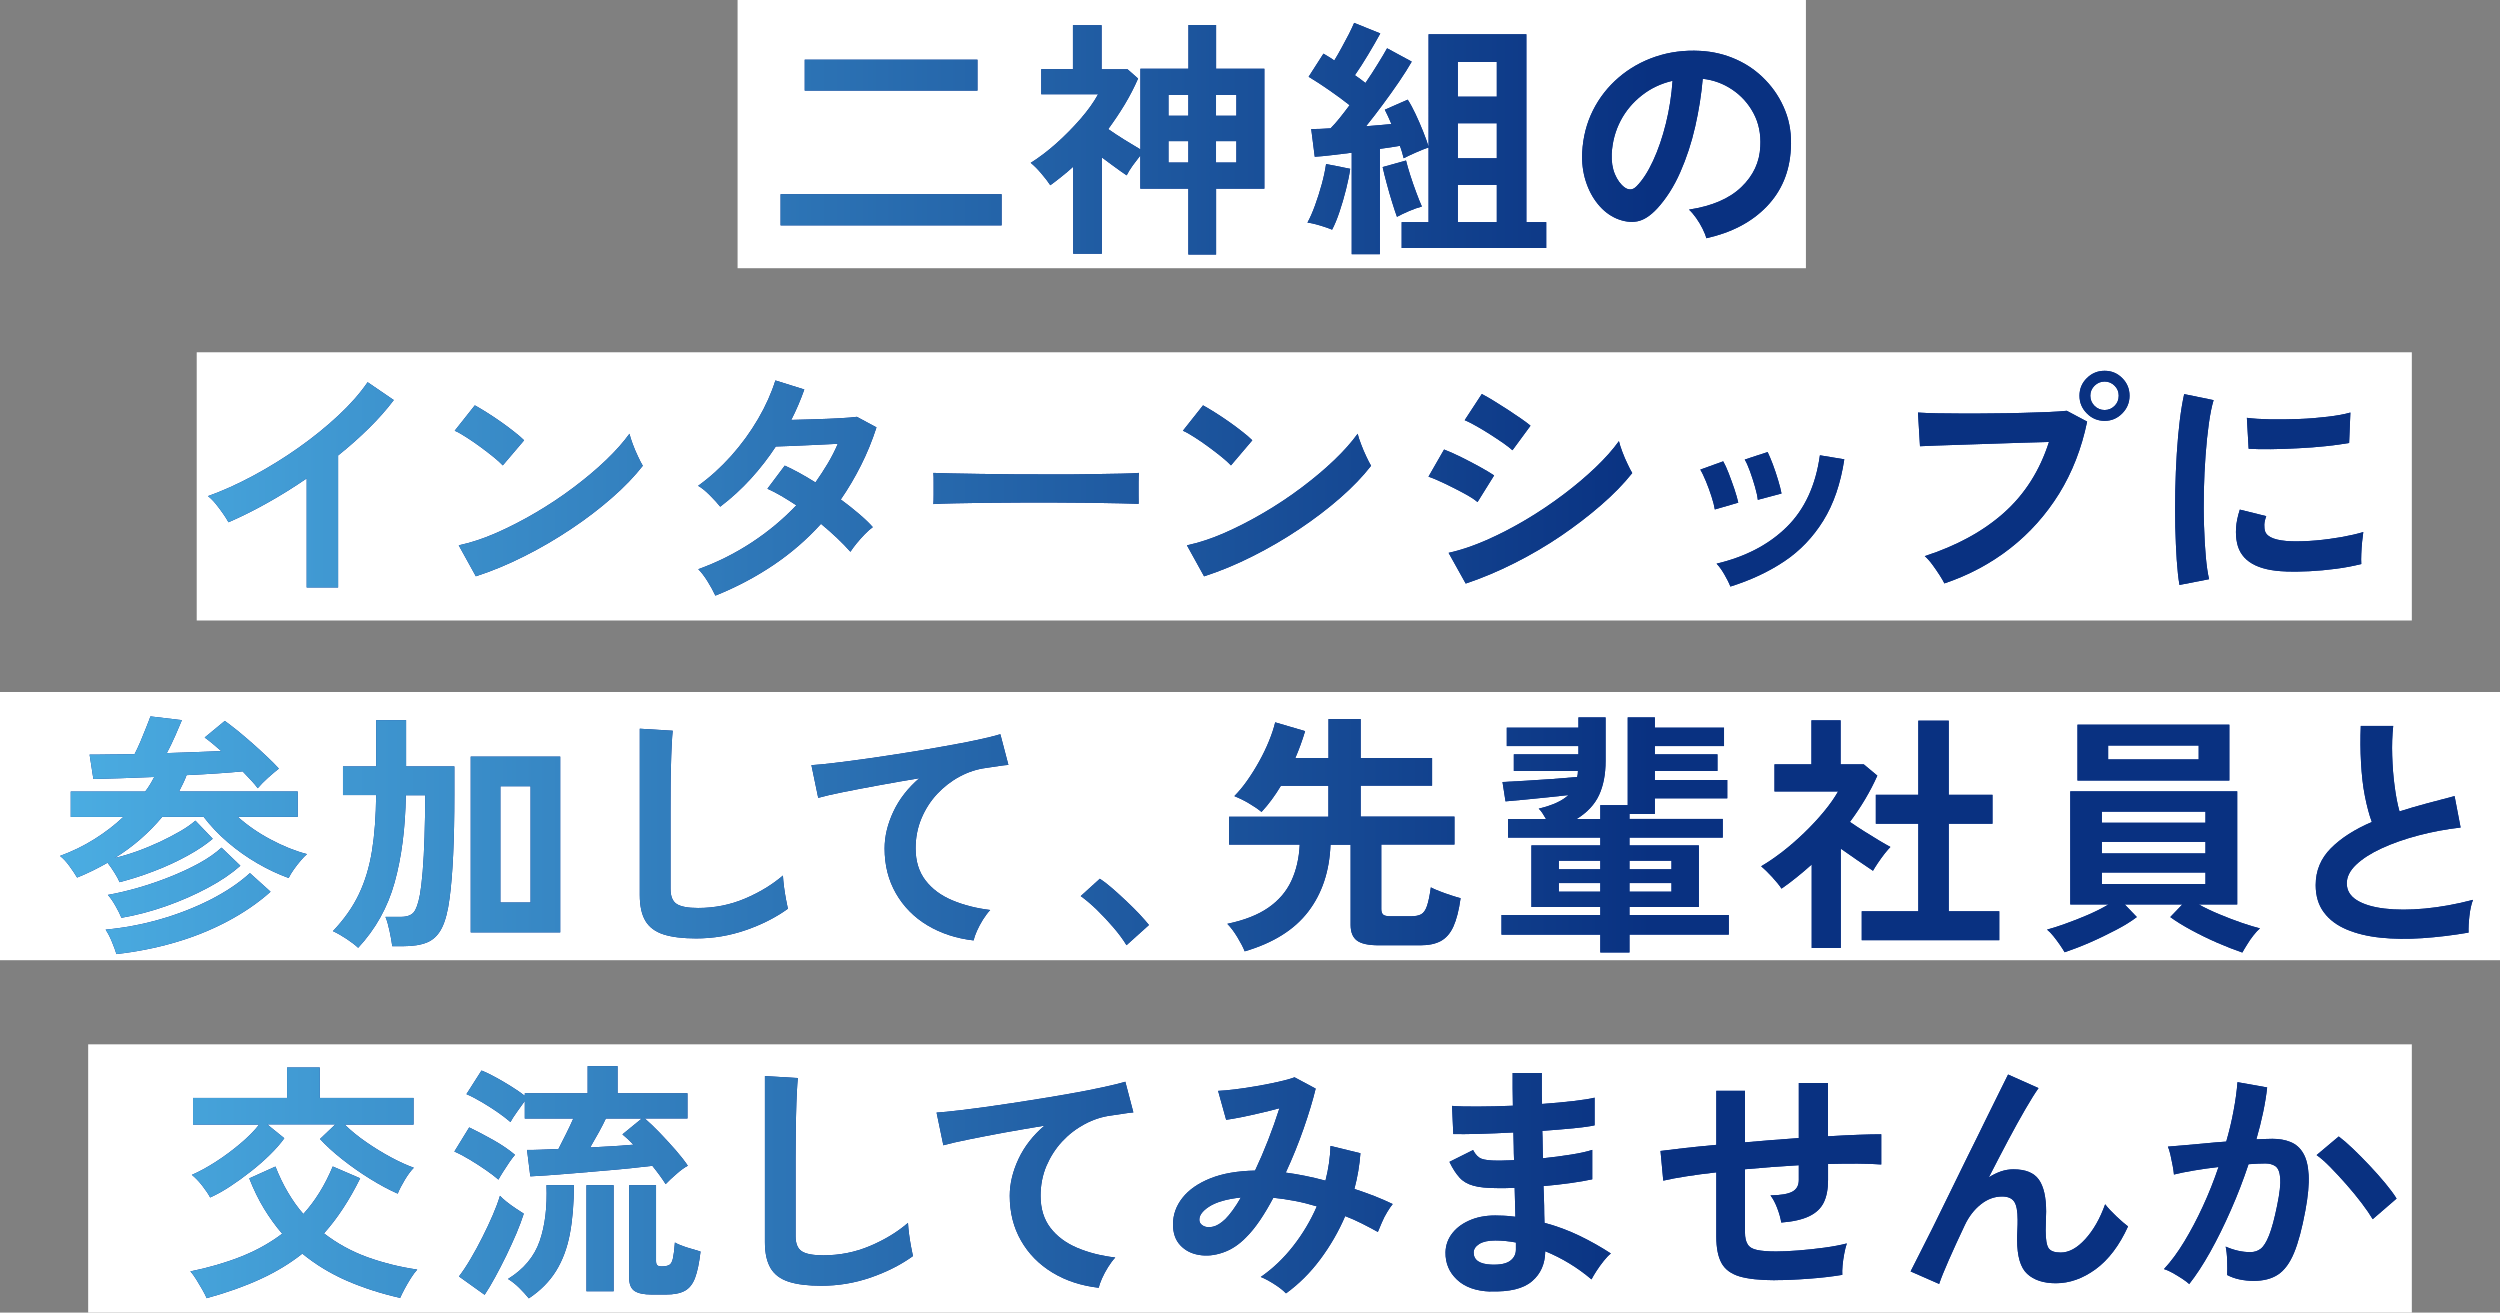 <?xml version="1.0" encoding="UTF-8"?>
<svg id="b" data-name="レイヤー 2" xmlns="http://www.w3.org/2000/svg" width="298.27" height="156.6" xmlns:xlink="http://www.w3.org/1999/xlink" viewBox="0 0 298.27 156.6">
  <rect x="0" y="0" width="298.27" height="156.6" fill="#808080" stroke="none"/>
  <defs>
    <style>
      .e {
        fill: url(#d);
      }

      .f {
        fill: #093191;
      }

      .g {
        fill: #fff;
      }
    </style>
    <linearGradient id="d" data-name="名称未設定グラデーション 42" x1="7.17" y1="78.8" x2="295.03" y2="78.8" gradientUnits="userSpaceOnUse">
      <stop offset="0" stop-color="#4bade2"/>
      <stop offset=".66" stop-color="#093181"/>
    </linearGradient>
  </defs>
  <g id="c" data-name="レイヤー 1">
    <g>
      <rect class="g" x="88" y="0" width="127.46" height="32"/>
      <rect class="g" x="23.47" y="42.03" width="264.28" height="32"/>
      <rect class="g" x="0" y="82.56" width="298.27" height="32"/>
      <rect class="g" x="10.52" y="124.6" width="277.23" height="32"/>
      <g>
        <g>
          <path class="f" d="M93.13,26.89v-3.72h26.37v3.72h-26.37ZM96.01,10.81v-3.69h20.61v3.69h-20.61Z"/>
          <path class="f" d="M141.78,30.37v-7.86h-5.73v-3.96c-.3.38-.61.79-.92,1.21-.31.43-.54.82-.71,1.16-.42-.28-.88-.6-1.39-.98s-1.04-.75-1.57-1.16v11.49h-3.42v-10.38c-.44.4-.89.79-1.35,1.15-.46.37-.92.73-1.38,1.06-.26-.4-.62-.87-1.08-1.41-.46-.54-.88-.96-1.26-1.26,1-.62,2.02-1.4,3.06-2.32,1.04-.93,2-1.91,2.9-2.94.89-1.03,1.58-2,2.08-2.92h-6.78v-3h3.78V3.01h3.42v5.25h3.09l1.26,1.11c-.46,1.06-1,2.1-1.6,3.1-.61,1.01-1.27,1.99-1.96,2.93.6.42,1.25.85,1.96,1.29.71.44,1.33.82,1.88,1.14v-9.63h5.73V2.98h3.3v5.22h5.76v14.31h-5.76v7.86h-3.3ZM139.41,13.81h2.37v-2.49h-2.37v2.49ZM139.41,19.39h2.37v-2.55h-2.37v2.55ZM145.08,13.81h2.43v-2.49h-2.43v2.49ZM145.08,19.39h2.43v-2.55h-2.43v2.55Z"/>
          <path class="f" d="M158.93,27.4c-.38-.16-.87-.33-1.47-.51-.6-.18-1.09-.29-1.47-.33.3-.54.6-1.22.9-2.04s.57-1.67.81-2.55c.24-.88.41-1.68.51-2.4l2.88.57c-.1.72-.27,1.54-.5,2.46-.23.92-.49,1.81-.78,2.67s-.58,1.57-.88,2.13ZM161.27,30.34v-12.12c-.82.1-1.62.19-2.38.29-.77.09-1.45.16-2.03.19l-.42-3.3c.68,0,1.45-.03,2.31-.09.34-.34.71-.75,1.09-1.23s.78-.99,1.18-1.53c-.68-.54-1.48-1.13-2.4-1.77-.92-.64-1.75-1.18-2.49-1.62l1.77-2.76c.2.12.41.25.63.38.22.13.44.27.66.44.28-.46.58-.97.88-1.53.31-.56.6-1.1.87-1.63.27-.53.47-.98.62-1.33l3.12,1.26c-.44.8-.93,1.65-1.47,2.55-.54.9-1.06,1.71-1.56,2.43.24.16.46.32.67.48.21.16.41.31.59.45.56-.82,1.06-1.59,1.51-2.33.45-.73.81-1.33,1.07-1.81l2.94,1.59c-.4.7-.9,1.5-1.51,2.39-.61.89-1.25,1.8-1.93,2.71-.68.92-1.35,1.79-2.01,2.61.56-.04,1.09-.08,1.6-.13.51-.05.99-.09,1.43-.13-.14-.34-.28-.65-.41-.93-.13-.28-.25-.54-.38-.78l2.73-1.2c.3.46.61,1.03.93,1.71.32.68.62,1.37.9,2.07.28.7.5,1.31.66,1.83V4.09h11.67v22.41h2.37v3.09h-17.25v-3.09h3.21v-8.91c-.42.14-.92.34-1.51.6s-1.08.49-1.46.69c-.06-.22-.12-.45-.19-.71-.07-.25-.16-.5-.26-.77-.34.06-.71.12-1.12.18s-.83.12-1.27.18v12.57h-3.36ZM166.67,25.87c-.16-.44-.35-1.01-.57-1.72-.22-.71-.44-1.45-.64-2.22-.21-.77-.38-1.44-.5-2l2.79-.78c.12.5.29,1.09.51,1.78.22.69.46,1.37.71,2.04.25.67.47,1.23.67,1.67-.46.12-.97.3-1.53.54-.56.24-1.04.47-1.44.69ZM173.93,11.53h4.65v-4.14h-4.65v4.14ZM173.93,18.88h4.65v-4.17h-4.65v4.17ZM173.93,26.5h4.65v-4.44h-4.65v4.44Z"/>
          <path class="f" d="M203.58,28.42c-.08-.32-.23-.7-.45-1.14-.22-.44-.47-.86-.76-1.27-.29-.41-.58-.75-.86-1,2.74-.42,4.82-1.31,6.25-2.69,1.43-1.37,2.18-2.99,2.26-4.85.08-1.48-.19-2.8-.81-3.96-.62-1.16-1.47-2.1-2.54-2.82-1.07-.72-2.25-1.15-3.52-1.29-.16,1.86-.46,3.76-.9,5.7-.44,1.94-1.04,3.76-1.79,5.46-.75,1.7-1.67,3.14-2.75,4.32-.82.88-1.62,1.39-2.38,1.53-.77.14-1.58.03-2.45-.33-.84-.36-1.58-.93-2.22-1.71-.64-.78-1.13-1.7-1.47-2.77-.34-1.07-.48-2.21-.42-3.44.1-1.82.53-3.48,1.29-5,.76-1.51,1.78-2.81,3.06-3.91s2.75-1.93,4.41-2.49c1.66-.56,3.43-.79,5.31-.69,1.52.08,2.95.42,4.29,1.02s2.51,1.42,3.52,2.48c1.01,1.05,1.79,2.26,2.34,3.65.55,1.38.77,2.89.67,4.53-.14,2.74-1.1,5.04-2.88,6.89s-4.19,3.12-7.23,3.79ZM193.83,22.36c.22.16.45.24.69.24s.48-.12.72-.36c.72-.72,1.38-1.74,1.99-3.06.61-1.32,1.12-2.81,1.53-4.47.41-1.66.67-3.35.79-5.07-1.38.32-2.61.9-3.67,1.74-1.07.84-1.92,1.85-2.54,3.04-.62,1.19-.97,2.5-1.05,3.92-.04.94.09,1.75.38,2.44.29.69.68,1.22,1.16,1.58Z"/>
          <path class="f" d="M36.59,70.07v-12.99c-1.52,1.04-3.07,2.01-4.66,2.9-1.59.89-3.15,1.67-4.67,2.33-.16-.3-.38-.65-.66-1.05-.28-.4-.57-.79-.88-1.17-.31-.38-.62-.68-.91-.9,1.74-.62,3.54-1.43,5.4-2.43,1.86-1,3.66-2.11,5.39-3.33,1.73-1.22,3.31-2.5,4.75-3.84,1.44-1.34,2.61-2.67,3.51-3.99l3.12,2.13c-.86,1.14-1.86,2.27-2.99,3.38s-2.34,2.19-3.65,3.23v15.75h-3.75Z"/>
          <path class="f" d="M59.98,55.52c-.26-.28-.62-.61-1.09-.99-.47-.38-.99-.78-1.56-1.2s-1.12-.8-1.67-1.15c-.54-.35-1.01-.62-1.41-.79l2.4-3.03c.4.22.87.5,1.41.84.54.34,1.1.71,1.67,1.11.57.4,1.1.79,1.6,1.19.5.39.9.73,1.2,1.03l-2.55,3ZM56.77,68.75l-2.04-3.69c1.42-.3,2.92-.79,4.49-1.48,1.57-.69,3.14-1.5,4.72-2.43,1.58-.93,3.08-1.93,4.5-3,1.42-1.07,2.71-2.15,3.86-3.25,1.15-1.1,2.08-2.15,2.8-3.15.08.34.21.76.4,1.26.19.5.39.99.62,1.46.22.47.41.84.57,1.1-.98,1.26-2.21,2.54-3.68,3.82-1.47,1.29-3.09,2.53-4.88,3.72-1.78,1.19-3.64,2.28-5.58,3.25-1.94.98-3.87,1.78-5.79,2.4Z"/>
          <path class="f" d="M85.35,71.06c-.26-.56-.58-1.15-.96-1.75s-.74-1.07-1.08-1.4c2.22-.8,4.33-1.85,6.32-3.15,1.99-1.3,3.78-2.79,5.38-4.47-.6-.4-1.19-.77-1.77-1.11-.58-.34-1.14-.63-1.68-.87l2.07-2.76c1.14.52,2.36,1.19,3.66,2.01.52-.74,1.01-1.49,1.47-2.26.46-.77.86-1.56,1.2-2.35-.84.04-1.74.08-2.71.13-.97.05-1.88.09-2.71.12-.84.03-1.5.06-1.98.07-.88,1.34-1.87,2.62-2.97,3.83-1.1,1.21-2.32,2.33-3.66,3.35-.32-.4-.74-.86-1.26-1.38-.52-.52-.98-.89-1.38-1.11,1.4-1,2.71-2.19,3.95-3.57,1.23-1.38,2.3-2.85,3.21-4.41s1.59-3.09,2.06-4.59l3.45,1.08c-.22.62-.46,1.23-.72,1.84-.26.61-.54,1.21-.84,1.79.88-.02,1.83-.04,2.86-.08,1.03-.03,2-.07,2.9-.12.9-.05,1.59-.1,2.07-.17l2.34,1.26c-.52,1.6-1.14,3.12-1.86,4.54-.72,1.43-1.52,2.79-2.4,4.06.76.56,1.47,1.12,2.15,1.7.67.57,1.23,1.1,1.67,1.6-.28.2-.6.48-.95.84s-.68.73-.99,1.11c-.31.38-.55.71-.73.99-.94-1.06-2.11-2.17-3.51-3.33-1.68,1.86-3.58,3.5-5.69,4.92-2.11,1.42-4.4,2.63-6.88,3.63Z"/>
          <path class="f" d="M111.36,60.14c.02-.28.03-.66.03-1.14v-1.44c0-.48,0-.86-.03-1.14.38.02,1.05.04,2.03.06.97.02,2.13.04,3.48.06,1.35.02,2.79.04,4.34.05,1.54.01,3.08.01,4.62.01s3,0,4.37-.03c1.37-.02,2.55-.04,3.55-.06,1-.02,1.71-.05,2.13-.09-.02.26-.04.63-.04,1.11-.01.48-.01.97,0,1.46,0,.49.01.87.01,1.12-.5-.02-1.24-.04-2.21-.06-.97-.02-2.1-.04-3.39-.06-1.29-.02-2.66-.03-4.11-.03h-4.4c-1.48,0-2.89.01-4.23.03-1.34.02-2.55.04-3.62.06-1.07.02-1.92.05-2.54.09Z"/>
          <path class="f" d="M146.86,55.52c-.26-.28-.62-.61-1.09-.99s-.99-.78-1.56-1.2c-.57-.42-1.12-.8-1.67-1.15-.54-.35-1.01-.62-1.41-.79l2.4-3.03c.4.22.87.5,1.41.84.54.34,1.1.71,1.67,1.11.57.4,1.1.79,1.6,1.19.5.39.9.73,1.2,1.03l-2.55,3ZM143.65,68.75l-2.04-3.69c1.42-.3,2.92-.79,4.49-1.48,1.57-.69,3.14-1.5,4.72-2.43,1.58-.93,3.08-1.93,4.5-3,1.42-1.07,2.71-2.15,3.86-3.25,1.15-1.1,2.08-2.15,2.8-3.15.08.34.21.76.41,1.26.19.5.39.99.62,1.46.22.47.41.84.57,1.1-.98,1.26-2.2,2.54-3.67,3.82-1.47,1.29-3.1,2.53-4.88,3.72-1.78,1.19-3.64,2.28-5.58,3.25-1.94.98-3.87,1.78-5.79,2.4Z"/>
          <path class="f" d="M176.28,59.9c-.38-.32-.93-.68-1.65-1.06-.72-.39-1.47-.77-2.24-1.14-.77-.37-1.42-.65-1.96-.83l1.86-3.24c.58.22,1.25.52,2.02.9.77.38,1.51.77,2.24,1.17.72.4,1.29.74,1.71,1.02l-1.98,3.18ZM174.87,69.62l-2.04-3.66c1.44-.32,2.95-.83,4.52-1.52,1.57-.69,3.13-1.5,4.7-2.43,1.56-.93,3.05-1.93,4.47-3,1.42-1.07,2.7-2.15,3.84-3.24,1.14-1.09,2.07-2.13,2.79-3.14.08.34.21.76.4,1.26.19.5.39.99.62,1.45.22.47.41.84.57,1.1-1,1.26-2.23,2.53-3.71,3.81-1.47,1.28-3.09,2.52-4.84,3.71-1.76,1.19-3.61,2.27-5.54,3.24-1.93.97-3.85,1.78-5.77,2.42ZM180.45,53.72c-.26-.24-.63-.53-1.12-.87-.49-.34-1.02-.69-1.6-1.06-.58-.37-1.14-.71-1.67-1-.53-.3-.97-.52-1.31-.66l2.04-3.12c.4.2.87.47,1.42.81.55.34,1.11.7,1.68,1.06.57.37,1.1.73,1.59,1.07.49.34.86.62,1.12.84l-2.16,2.94Z"/>
          <path class="f" d="M204.59,60.77c-.06-.4-.19-.91-.39-1.53-.2-.62-.42-1.23-.67-1.83s-.47-1.06-.67-1.38l2.73-.99c.2.34.42.82.66,1.44.24.62.46,1.25.68,1.88.21.63.36,1.17.46,1.61l-2.79.81ZM206.45,69.98c-.16-.42-.4-.9-.72-1.45-.32-.55-.63-.98-.93-1.28,3.46-.82,6.25-2.28,8.38-4.38,2.13-2.1,3.45-4.95,3.95-8.55l2.91.48c-.44,2.9-1.28,5.34-2.51,7.32s-2.78,3.6-4.65,4.85c-1.87,1.25-4.01,2.25-6.43,3.01ZM209.72,59.63c-.04-.4-.15-.92-.33-1.54-.18-.63-.38-1.25-.6-1.86-.22-.61-.43-1.07-.63-1.4l2.73-.9c.18.36.38.85.62,1.47.23.62.44,1.24.63,1.88.19.63.33,1.17.41,1.6l-2.82.75Z"/>
          <path class="f" d="M231.99,69.62c-.12-.26-.32-.6-.59-1.02-.27-.42-.56-.84-.87-1.26-.31-.42-.61-.75-.89-.99,3.82-1.24,6.97-2.96,9.45-5.17,2.48-2.21,4.27-5.02,5.37-8.45-.94.02-2,.05-3.2.09s-2.42.08-3.67.12-2.46.08-3.62.12c-1.15.04-2.16.08-3.01.1-.86.03-1.49.06-1.89.08l-.24-4.02c.58.04,1.34.07,2.29.09.95.02,1.99.03,3.13.03s2.32,0,3.54-.02c1.22,0,2.4-.03,3.52-.06,1.13-.03,2.16-.06,3.08-.1.92-.04,1.65-.09,2.19-.15l2.43,1.29c-.66,3.2-1.78,6.06-3.34,8.59-1.57,2.53-3.51,4.7-5.82,6.51-2.31,1.81-4.94,3.22-7.88,4.21ZM251.1,50.21c-.82,0-1.53-.29-2.12-.89-.59-.59-.88-1.29-.88-2.11s.29-1.52.88-2.1,1.29-.87,2.12-.87,1.52.29,2.1.87.87,1.28.87,2.1-.29,1.52-.87,2.11c-.58.59-1.28.89-2.1.89ZM251.1,48.92c.46,0,.86-.17,1.19-.5s.49-.73.49-1.21-.16-.86-.49-1.19c-.33-.33-.73-.5-1.19-.5s-.88.17-1.21.5c-.33.33-.5.73-.5,1.19s.17.88.5,1.21.73.5,1.21.5Z"/>
          <path class="f" d="M260.03,69.8c-.14-.82-.25-1.82-.33-3.02-.08-1.19-.13-2.49-.17-3.9-.03-1.41-.03-2.87,0-4.37.03-1.5.09-2.96.18-4.4.09-1.43.21-2.75.36-3.97.15-1.22.33-2.26.52-3.12l3.51.72c-.22.72-.41,1.66-.57,2.81-.16,1.15-.29,2.41-.39,3.78-.1,1.37-.17,2.77-.2,4.21-.03,1.44-.03,2.84.02,4.2.04,1.36.11,2.59.21,3.69.1,1.1.23,1.99.39,2.67l-3.54.69ZM272.78,68.18c-3.46-.1-5.42-1.23-5.88-3.39-.12-.54-.16-1.14-.12-1.8s.19-1.39.45-2.19l3.15.78c-.14.38-.22.72-.23,1.02-.01.3.02.57.1.81.26.72,1.32,1.11,3.18,1.17.9.02,1.86-.01,2.9-.1,1.03-.09,2.04-.23,3.03-.4.99-.18,1.86-.38,2.6-.6-.04.28-.09.66-.14,1.14s-.08.96-.1,1.46c-.02.49-.02.9,0,1.21-.94.24-1.95.43-3.02.57-1.07.14-2.12.24-3.15.29-1.03.05-1.96.06-2.77.04ZM268.28,53.54l-.21-3.69c.76.1,1.69.16,2.79.18,1.1.02,2.25,0,3.43-.04s2.33-.14,3.42-.27c1.09-.13,2-.29,2.71-.5l-.15,3.63c-.8.14-1.73.27-2.79.38-1.06.11-2.16.2-3.29.25-1.13.06-2.21.1-3.24.11-1.03.01-1.92,0-2.68-.05Z"/>
          <path class="f" d="M14.28,105.27c-.14-.34-.35-.72-.62-1.15-.27-.43-.54-.83-.83-1.19-.56.32-1.15.63-1.75.93-.61.3-1.24.58-1.88.84-.24-.4-.54-.86-.92-1.38s-.75-.92-1.12-1.2c1.48-.54,2.85-1.21,4.12-2.01,1.27-.8,2.42-1.68,3.43-2.64h-6.27v-3.03h8.88c.22-.28.42-.57.6-.87.18-.3.34-.59.48-.87-1.4.06-2.74.11-4.02.15-1.28.04-2.36.07-3.24.09l-.45-2.91c.7,0,1.51,0,2.43-.02.92,0,1.9-.02,2.94-.04.24-.46.48-.98.72-1.54.24-.57.46-1.12.67-1.65s.38-.96.5-1.31l3.75.45c-.18.44-.44,1.05-.78,1.82-.34.77-.68,1.48-1.02,2.11,1.18-.04,2.33-.08,3.46-.12,1.13-.04,2.15-.08,3.04-.12-.36-.32-.71-.62-1.05-.9-.34-.28-.65-.52-.93-.72l2.4-1.98c.42.3.92.69,1.5,1.15.58.47,1.17.98,1.79,1.52s1.19,1.08,1.75,1.6c.56.53,1.03,1,1.41,1.42-.36.28-.79.64-1.28,1.08-.49.44-.9.86-1.24,1.26-.2-.28-.46-.59-.78-.93-.32-.34-.66-.7-1.02-1.08-.82.08-1.81.16-2.98.24-1.17.08-2.41.15-3.71.21-.12.34-.26.67-.42.99-.16.32-.32.64-.48.96h14.16v3.03h-7.14c1.14,1.02,2.45,1.93,3.93,2.71,1.48.79,2.92,1.37,4.32,1.73-.22.18-.47.44-.76.78-.29.34-.57.7-.83,1.07s-.46.7-.6,1c-1.22-.44-2.46-1.02-3.72-1.75-1.26-.73-2.44-1.57-3.55-2.52-1.11-.95-2.06-1.96-2.87-3.02h-4.95c-.76.92-1.62,1.8-2.56,2.62-.95.83-1.99,1.6-3.11,2.29.84-.2,1.72-.46,2.64-.79s1.83-.71,2.72-1.12c.89-.42,1.7-.84,2.44-1.27.74-.43,1.35-.85,1.83-1.28l2.07,2.16c-.8.68-1.8,1.35-3,2.01-1.2.66-2.5,1.27-3.91,1.81-1.41.55-2.82,1-4.21,1.36ZM13.89,113.82c-.12-.4-.3-.89-.54-1.47-.24-.58-.49-1.06-.75-1.44,2.16-.2,4.31-.6,6.45-1.21,2.14-.61,4.14-1.39,6.02-2.34,1.87-.95,3.45-2.01,4.75-3.19l2.46,2.22c-1.5,1.34-3.23,2.52-5.18,3.55-1.95,1.03-4.04,1.87-6.29,2.52s-4.55,1.1-6.93,1.37ZM14.49,109.5c-.16-.4-.4-.88-.72-1.44-.32-.56-.62-.99-.9-1.29,1.12-.2,2.31-.48,3.57-.84,1.26-.36,2.52-.79,3.78-1.29,1.26-.5,2.43-1.04,3.51-1.63s1.98-1.22,2.7-1.88l2.25,2.16c-1.04.92-2.33,1.8-3.87,2.62-1.54.83-3.21,1.56-4.99,2.19-1.79.63-3.57,1.1-5.33,1.4Z"/>
          <path class="f" d="M42.72,113.07c-.34-.32-.79-.67-1.35-1.04-.56-.37-1.11-.69-1.65-.94,1.34-1.4,2.37-2.87,3.1-4.4.73-1.53,1.25-3.25,1.56-5.16.31-1.91.47-4.13.5-6.67h-3.96v-3.42h3.96v-5.52h3.57v5.52h5.76v3.42c0,5.36-.19,9.46-.57,12.3-.2,1.54-.51,2.73-.93,3.56-.42.83-1,1.4-1.74,1.71-.74.31-1.7.46-2.88.46h-1.29c-.06-.5-.17-1.11-.32-1.81-.15-.71-.31-1.27-.49-1.69h1.83c.72,0,1.23-.18,1.53-.53.3-.35.55-1.05.75-2.11.12-.66.23-1.58.33-2.77.1-1.19.17-2.57.22-4.14.05-1.57.08-3.23.08-4.96h-2.31c-.06,3.94-.51,7.41-1.34,10.4s-2.29,5.59-4.36,7.81ZM56.16,111.24v-20.97h10.68v20.97h-10.68ZM59.7,107.67h3.6v-13.86h-3.6v13.86Z"/>
          <path class="f" d="M83.05,111.96c-1.6,0-2.9-.16-3.89-.48-.99-.32-1.71-.86-2.16-1.62s-.67-1.79-.67-3.09v-19.83l3.93.24c-.04.34-.08.91-.12,1.71-.04.8-.07,1.66-.09,2.58-.02.74-.04,1.55-.04,2.43-.01.88-.01,1.85-.01,2.91v9.24c0,.88.24,1.48.73,1.8.49.32,1.34.48,2.56.48,1.96,0,3.82-.37,5.57-1.11,1.75-.74,3.26-1.66,4.55-2.76.02.38.06.84.13,1.37.07.53.15,1.03.24,1.5.09.47.16.84.22,1.09-1.44,1.04-3.12,1.89-5.03,2.55s-3.88.99-5.92.99Z"/>
          <path class="f" d="M116.16,112.2c-2.08-.24-3.92-.85-5.52-1.81s-2.85-2.24-3.75-3.81c-.9-1.57-1.35-3.35-1.35-5.35,0-1.44.35-2.9,1.05-4.4.7-1.49,1.73-2.81,3.09-3.98-1.6.26-3.19.54-4.77.83-1.58.29-3.02.56-4.3.82-1.29.26-2.29.49-2.99.69l-.81-3.9c.66-.04,1.58-.13,2.75-.27,1.17-.14,2.49-.31,3.96-.52s2.99-.44,4.56-.69c1.57-.25,3.09-.5,4.56-.77,1.47-.26,2.79-.51,3.96-.76s2.08-.48,2.75-.68l.96,3.66c-.3.02-.67.06-1.12.13-.45.07-.97.15-1.54.23-1.08.14-2.13.48-3.14,1.02s-1.91,1.24-2.7,2.08c-.79.85-1.42,1.83-1.88,2.93-.46,1.1-.69,2.29-.69,3.57,0,1.52.39,2.79,1.17,3.81.78,1.02,1.84,1.81,3.19,2.38,1.35.57,2.87.96,4.54,1.16-.3.32-.59.71-.87,1.15-.28.45-.52.9-.72,1.35s-.33.83-.39,1.12Z"/>
          <path class="f" d="M134.4,112.77c-.38-.64-.89-1.33-1.52-2.07s-1.29-1.44-1.98-2.12c-.69-.67-1.34-1.22-1.96-1.67l2.28-2.07c.46.3.96.69,1.5,1.16s1.09.97,1.65,1.5c.56.53,1.08,1.04,1.55,1.54s.85.94,1.16,1.32l-2.67,2.4Z"/>
          <path class="f" d="M148.5,113.49c-.18-.46-.47-1.02-.87-1.68-.4-.66-.8-1.19-1.2-1.59,2.02-.42,3.65-1.06,4.89-1.92,1.24-.86,2.15-1.92,2.74-3.18.59-1.26.93-2.71,1.01-4.35h-8.43v-3.33h11.85v-3.69h-5.67c-.72,1.2-1.49,2.24-2.31,3.12-.44-.36-.96-.71-1.56-1.06-.6-.35-1.16-.62-1.68-.83.5-.5,1.01-1.11,1.52-1.83.51-.72.99-1.49,1.44-2.3.45-.81.84-1.62,1.17-2.43s.58-1.56.74-2.24l3.57,1.05c-.34,1.12-.73,2.19-1.17,3.21h3.96v-4.65h3.84v4.65h8.52v3.3h-8.52v3.69h11.19v3.33h-8.73v7.71c0,.3.08.52.22.65.15.13.44.2.89.2h2.4c.54,0,.96-.08,1.25-.24.29-.16.52-.49.69-.99s.33-1.24.46-2.22c.26.14.61.3,1.04.46.43.17.88.33,1.34.48.46.15.85.27,1.17.35-.2,1.44-.49,2.56-.86,3.38s-.87,1.38-1.5,1.73c-.63.34-1.44.51-2.42.51h-4.98c-1.24,0-2.11-.19-2.61-.57-.5-.38-.75-1-.75-1.86v-9.57h-2.4c-.12,3.16-1.01,5.82-2.66,7.98-1.65,2.16-4.17,3.74-7.57,4.74Z"/>
          <path class="f" d="M190.93,113.64v-2.13h-11.79v-2.34h11.79v-.96h-8.22v-7.35h8.22v-.93h-11.01v-2.22h4.53c-.14-.24-.28-.47-.42-.69-.14-.22-.29-.4-.45-.54,1.66-.4,2.84-.94,3.54-1.62-.76.08-1.59.17-2.5.27-.91.1-1.81.19-2.69.27-.88.08-1.65.15-2.31.21l-.36-2.31c.78-.04,1.7-.09,2.76-.15,1.06-.06,2.13-.13,3.22-.21,1.09-.08,2.07-.16,2.93-.24.06-.22.09-.46.09-.72h-7.65v-1.98h7.71v-.99h-8.55v-2.19h8.55v-1.23h3.24v5.22c0,1.56-.26,2.91-.78,4.04s-1.41,2.08-2.67,2.86h2.82v-1.65h3.27v-10.47h3.24v1.23h8.25v2.19h-8.25v.99h7.47v1.98h-7.47v1.08h8.64v2.19h-8.64v1.86h-3.03v.6h11.13v2.22h-11.13v.93h8.28v7.35h-8.28v.96h11.85v2.34h-11.85v2.13h-3.48ZM185.98,103.71h4.95v-1.02h-4.95v1.02ZM185.98,106.38h4.95v-1.02h-4.95v1.02ZM194.41,103.71h5.01v-1.02h-5.01v1.02ZM194.41,106.38h5.01v-1.02h-5.01v1.02Z"/>
          <path class="f" d="M216.15,113.13v-9.99c-.56.5-1.14,1-1.74,1.48-.6.49-1.22.96-1.86,1.4-.26-.4-.64-.87-1.14-1.41-.5-.54-.93-.96-1.29-1.26.8-.46,1.64-1.04,2.54-1.73.89-.69,1.76-1.45,2.62-2.28.86-.83,1.64-1.67,2.34-2.52.7-.85,1.26-1.65,1.68-2.39h-7.59v-3.24h4.41v-5.25h3.48v5.25h2.76l1.62,1.35c-.84,1.88-1.93,3.72-3.27,5.52.52.36,1.08.73,1.7,1.12.61.39,1.2.75,1.75,1.08.56.33,1.02.6,1.38.79-.2.2-.44.48-.71.82-.27.35-.53.71-.78,1.08-.25.37-.45.69-.59.94-.54-.36-1.15-.77-1.83-1.24-.68-.47-1.35-.94-2.01-1.4v11.85h-3.48ZM222.12,112.17v-3.45h6.75v-10.44h-5.07v-3.45h5.07v-8.85h3.63v8.85h5.22v3.45h-5.22v10.44h6.03v3.45h-16.41Z"/>
          <path class="f" d="M267.51,113.64c-.88-.3-1.86-.69-2.94-1.15-1.08-.47-2.12-.98-3.12-1.52s-1.84-1.06-2.52-1.56l1.44-1.5h-6.87l1.44,1.5c-.66.5-1.49,1.02-2.49,1.54s-2.04,1.03-3.12,1.5c-1.08.47-2.08.85-3,1.16-.14-.24-.33-.54-.57-.89-.24-.35-.5-.69-.76-1.02s-.53-.6-.77-.79c.6-.16,1.34-.39,2.21-.71.87-.31,1.77-.66,2.69-1.06.92-.4,1.73-.81,2.43-1.23h-4.56v-13.5h19.92v13.5h-4.59c.72.4,1.54.79,2.45,1.17.91.38,1.8.72,2.67,1.02.87.3,1.6.52,2.18.66-.24.2-.5.48-.78.84s-.54.72-.76,1.1c-.23.37-.42.68-.56.94ZM247.86,93.12v-6.66h18.12v6.66h-18.12ZM250.77,98.16h12.36v-1.32h-12.36v1.32ZM250.77,101.82h12.36v-1.38h-12.36v1.38ZM250.77,105.48h12.36v-1.38h-12.36v1.38ZM251.52,90.6h10.8v-1.65h-10.8v1.65Z"/>
          <path class="f" d="M294.49,111.27c-1.88.32-3.71.54-5.49.66-1.78.12-3.44.1-4.98-.06-1.54-.16-2.89-.49-4.05-.98-1.16-.49-2.07-1.17-2.71-2.04-.65-.87-.98-1.95-.98-3.25,0-1.72.61-3.18,1.82-4.4,1.21-1.21,2.83-2.25,4.88-3.13-.32-.86-.59-1.9-.83-3.1s-.38-2.53-.46-3.96c-.08-1.43-.09-2.9-.03-4.4h3.87c-.12,1.1-.16,2.29-.12,3.55.04,1.27.13,2.49.29,3.65.15,1.16.34,2.16.58,3,1-.32,2.05-.63,3.17-.93,1.11-.3,2.24-.6,3.4-.9l.72,3.75c-1.76.2-3.45.52-5.07.95-1.62.43-3.07.94-4.35,1.53-1.28.59-2.29,1.24-3.04,1.95s-1.12,1.46-1.12,2.23c0,.84.4,1.51,1.2,2.01.8.5,1.9.83,3.3,1s3,.17,4.82,0c1.81-.17,3.72-.51,5.74-1.04-.2.5-.34,1.14-.43,1.92-.09.78-.12,1.44-.1,1.98Z"/>
          <path class="f" d="M24.67,154.9c-.12-.28-.3-.63-.53-1.04-.23-.41-.47-.81-.72-1.21s-.48-.72-.71-.96c2.16-.44,4.16-1.02,5.99-1.74,1.83-.72,3.49-1.64,4.97-2.76-.78-.9-1.5-1.9-2.16-2.98s-1.25-2.3-1.77-3.62l3.12-1.41c.44,1.12.94,2.16,1.5,3.1.56.95,1.17,1.81,1.83,2.56,1.42-1.56,2.59-3.45,3.51-5.67l3.27,1.41c-1.3,2.62-2.74,4.81-4.32,6.57,1.58,1.22,3.32,2.17,5.2,2.85,1.89.68,3.87,1.17,5.93,1.47-.24.26-.5.6-.77,1.03-.27.43-.52.86-.75,1.29-.23.43-.4.78-.52,1.06-2.3-.52-4.42-1.21-6.36-2.05-1.94-.85-3.71-1.92-5.31-3.23-1.46,1.16-3.13,2.17-5,3.03-1.87.86-4,1.62-6.4,2.28ZM25.09,142.9c-.2-.4-.52-.87-.95-1.43-.43-.55-.85-.98-1.25-1.3.88-.38,1.83-.9,2.83-1.54s1.98-1.37,2.91-2.15c.93-.78,1.7-1.55,2.29-2.31h-7.89v-3.18h11.22v-3.63h3.9v3.63h11.19v3.18h-8.22c.74.72,1.59,1.42,2.55,2.08.96.67,1.94,1.27,2.94,1.81s1.92.96,2.76,1.26c-.34.34-.7.82-1.08,1.45-.38.63-.66,1.18-.84,1.64-1.04-.46-2.14-1.05-3.3-1.77-1.16-.72-2.27-1.5-3.32-2.33-1.05-.83-1.93-1.63-2.65-2.42l1.83-1.74h-8.13l2.04,1.65c-.44.62-1.01,1.27-1.7,1.95-.69.68-1.45,1.35-2.27,1.99-.82.65-1.65,1.25-2.49,1.8-.84.55-1.64,1-2.4,1.33Z"/>
          <path class="f" d="M59.47,140.74c-.36-.32-.86-.7-1.49-1.14-.63-.44-1.29-.86-1.97-1.27-.68-.41-1.28-.72-1.8-.94l1.77-2.88c.88.42,1.84.93,2.88,1.51,1.04.59,1.9,1.18,2.58,1.76-.16.18-.38.46-.65.85-.27.39-.53.79-.78,1.19s-.44.71-.55.93ZM57.82,154.48l-3.06-2.19c.46-.6.93-1.31,1.41-2.13.48-.82.95-1.67,1.39-2.56.45-.89.86-1.76,1.23-2.62.37-.86.66-1.63.86-2.31.16.18.41.41.76.69.35.28.72.55,1.11.81.39.26.71.47.97.63-.22.7-.52,1.48-.88,2.35-.37.87-.78,1.75-1.21,2.65-.44.9-.88,1.75-1.32,2.56s-.86,1.52-1.26,2.12ZM79.42,141.28c-.4-.64-.93-1.37-1.59-2.19-.68.08-1.54.18-2.59.29s-2.17.21-3.38.31-2.38.2-3.53.3c-1.15.1-2.17.18-3.08.24-.9.06-1.56.1-1.98.12l-.39-3.15c.4,0,.92,0,1.57-.03.65-.02,1.38-.05,2.18-.09.28-.54.58-1.14.91-1.8s.62-1.27.86-1.83h-5.79v-2.1c-.26.36-.58.8-.94,1.32-.37.52-.63.92-.77,1.2-.36-.32-.86-.7-1.48-1.14-.63-.44-1.29-.86-1.97-1.26-.68-.4-1.28-.71-1.8-.93l1.8-2.82c.5.2,1.08.48,1.73.84.65.36,1.29.73,1.9,1.12.62.39,1.13.75,1.53,1.06v-.3h7.5v-3.24h3.57v3.24h8.34v3h-5.1c.56.48,1.17,1.06,1.82,1.74.65.68,1.27,1.36,1.88,2.05.6.69,1.08,1.31,1.44,1.85-.38.2-.83.52-1.35.98-.52.45-.95.85-1.29,1.21ZM63.09,154.9c-.32-.4-.71-.82-1.15-1.26-.45-.44-.9-.79-1.33-1.05,1.88-1.16,3.14-2.67,3.78-4.52.64-1.85.91-4.07.81-6.67h3.27c0,2.18-.16,4.12-.48,5.81s-.87,3.16-1.65,4.42c-.78,1.26-1.86,2.35-3.24,3.27ZM69.97,154.06v-12.66h3.24v12.66h-3.24ZM70.42,136.9c.94-.04,1.85-.09,2.73-.15.88-.06,1.69-.12,2.43-.18-.48-.5-.92-.91-1.32-1.23l2.31-1.89h-4.29c-.2.44-.48.98-.83,1.62-.35.64-.7,1.25-1.04,1.83ZM77.76,154.45c-.96,0-1.65-.15-2.07-.44s-.63-.82-.63-1.6v-11.01h3.21v9.03c0,.26.05.44.15.53.1.09.28.13.54.13.4,0,.7-.06.9-.18.2-.12.34-.38.43-.79.09-.41.17-1.03.23-1.88.34.2.83.4,1.46.6.63.2,1.17.36,1.6.48-.16,1.36-.38,2.41-.66,3.15-.28.74-.69,1.25-1.23,1.54s-1.29.44-2.25.44h-1.68Z"/>
          <path class="f" d="M97.98,153.4c-1.6,0-2.89-.16-3.88-.48-.99-.32-1.71-.86-2.16-1.62-.45-.76-.68-1.79-.68-3.09v-19.83l3.93.24c-.04.34-.08.91-.12,1.71s-.07,1.66-.09,2.58c-.02.74-.04,1.55-.04,2.43,0,.88-.02,1.85-.02,2.91v9.24c0,.88.25,1.48.74,1.8.49.32,1.34.48,2.57.48,1.96,0,3.81-.37,5.56-1.11,1.75-.74,3.27-1.66,4.54-2.76.02.38.06.84.13,1.36.07.53.15,1.03.24,1.5.09.47.17.84.22,1.1-1.44,1.04-3.12,1.89-5.02,2.55-1.91.66-3.88.99-5.92.99Z"/>
          <path class="f" d="M131.09,153.64c-2.08-.24-3.92-.84-5.52-1.81-1.6-.97-2.85-2.24-3.75-3.81-.9-1.57-1.35-3.35-1.35-5.35,0-1.44.35-2.9,1.05-4.4.7-1.49,1.73-2.81,3.09-3.97-1.6.26-3.19.54-4.77.82-1.58.29-3.01.57-4.3.83-1.29.26-2.29.49-2.99.69l-.81-3.9c.66-.04,1.57-.13,2.74-.27,1.17-.14,2.49-.31,3.96-.52,1.47-.21,2.99-.44,4.56-.69,1.57-.25,3.09-.5,4.56-.76,1.47-.26,2.79-.51,3.96-.77,1.17-.25,2.08-.47,2.74-.67l.96,3.66c-.3.02-.68.07-1.12.14-.45.07-.97.15-1.54.23-1.08.14-2.13.48-3.14,1.02-1.01.54-1.91,1.23-2.7,2.08s-1.41,1.83-1.88,2.92c-.46,1.1-.69,2.29-.69,3.57,0,1.52.39,2.79,1.17,3.81.78,1.02,1.84,1.81,3.2,2.39,1.35.57,2.87.96,4.54,1.15-.3.32-.59.71-.87,1.16-.28.45-.52.9-.72,1.35-.2.45-.33.83-.39,1.12Z"/>
          <path class="f" d="M153.42,154.3c-.32-.34-.79-.71-1.39-1.09-.61-.39-1.15-.68-1.61-.86,1.42-.98,2.71-2.2,3.86-3.67,1.15-1.47,2.09-3.05,2.83-4.75-.86-.26-1.73-.48-2.61-.65s-1.74-.29-2.58-.38c-.52.98-1.05,1.88-1.6,2.69s-1.11,1.5-1.67,2.05c-.84.86-1.75,1.46-2.75,1.8-.99.34-1.94.44-2.85.28-.91-.15-1.65-.53-2.23-1.15-.58-.62-.87-1.45-.87-2.49,0-1.16.38-2.22,1.14-3.18s1.87-1.73,3.32-2.31,3.23-.89,5.33-.93c.54-1.14,1.06-2.35,1.56-3.63.5-1.28.95-2.55,1.35-3.81-.74.2-1.52.4-2.33.58-.81.19-1.57.36-2.28.5-.71.14-1.29.24-1.75.3l-.96-3.45c.52-.02,1.19-.08,2.01-.18.82-.1,1.69-.23,2.6-.39.91-.16,1.77-.33,2.58-.51.81-.18,1.46-.36,1.93-.54l2.52,1.35c-.34,1.4-.82,2.99-1.44,4.77-.62,1.78-1.33,3.53-2.13,5.25.76.1,1.53.23,2.32.39s1.6.35,2.42.57c.18-.7.32-1.4.42-2.08.1-.69.16-1.38.18-2.06l3.57.87c-.1,1.4-.34,2.82-.72,4.26.8.26,1.58.54,2.36.84.77.3,1.5.62,2.21.96-.2.24-.42.56-.66.96-.24.4-.46.81-.64,1.25-.19.43-.35.81-.47,1.12-.62-.34-1.25-.68-1.91-1.01-.65-.33-1.31-.62-1.99-.88-.78,1.82-1.77,3.54-2.97,5.15-1.2,1.61-2.56,2.96-4.08,4.06ZM143.1,145.66c.04.26.21.47.51.62s.67.18,1.12.07c.45-.1.93-.4,1.46-.9.28-.28.58-.64.9-1.08.32-.44.64-.94.96-1.5-1.7.18-2.97.55-3.81,1.1-.84.55-1.22,1.12-1.14,1.69Z"/>
          <path class="f" d="M177.8,154.09c-1.7-.06-3.02-.53-3.96-1.41-.94-.88-1.4-1.97-1.38-3.27.02-.86.3-1.63.84-2.31.54-.68,1.29-1.21,2.25-1.59.96-.38,2.07-.54,3.33-.48.34,0,.66.02.97.04.31.03.62.07.95.1l-.09-3.45c-.34.02-.69.03-1.04.03h-1.04c-1.2,0-2.15-.09-2.84-.29-.69-.19-1.24-.51-1.65-.96-.41-.45-.82-1.07-1.21-1.88l2.82-1.41c.28.54.61.88.99,1.03.38.15,1.03.23,1.95.23.3,0,.62,0,.94-.02.33,0,.67-.02,1.01-.04-.02-.54-.04-1.09-.04-1.65-.01-.56-.03-1.11-.04-1.65-1.46.08-2.84.13-4.14.17-1.3.03-2.31.04-3.03.02l-.15-3.36c.7.06,1.71.09,3.03.08,1.32,0,2.73-.04,4.23-.1-.02-.72-.03-1.41-.03-2.07v-1.83h3.48v1.74c0,.62,0,1.27.03,1.95,1.36-.1,2.61-.21,3.75-.35,1.14-.13,1.98-.26,2.52-.4v3.3c-.54.12-1.38.24-2.5.35s-2.38.21-3.74.31c.02.54.04,1.08.04,1.63,0,.55.03,1.1.04,1.64,1.18-.12,2.3-.27,3.36-.44,1.06-.17,1.9-.35,2.52-.56v3.51c-.74.16-1.62.31-2.62.45-1.01.14-2.08.26-3.2.36.04.8.06,1.57.08,2.31,0,.74.02,1.43.04,2.07,1.48.4,2.88.92,4.2,1.56s2.56,1.34,3.72,2.1c-.26.2-.54.49-.85.88-.31.39-.6.79-.86,1.19-.26.4-.46.74-.6,1.02-1.68-1.42-3.52-2.54-5.52-3.36-.02,1.5-.54,2.7-1.58,3.58-1.03.89-2.7,1.29-4.99,1.21ZM177.92,150.88c1.04.04,1.79-.11,2.25-.45.46-.34.69-.79.69-1.35v-.84c-.42-.08-.83-.14-1.25-.18s-.81-.06-1.21-.06c-.84,0-1.48.14-1.92.42-.44.28-.66.62-.66,1.02,0,.9.7,1.38,2.1,1.44Z"/>
          <path class="f" d="M211.77,152.74c-1.82,0-3.24-.16-4.25-.46-1.01-.31-1.72-.84-2.13-1.59s-.62-1.79-.62-3.14v-7.68c-1.28.14-2.46.3-3.55.47s-2.02.34-2.78.52l-.33-3.54c.76-.1,1.72-.21,2.88-.35,1.16-.13,2.42-.25,3.78-.38v-6.45h3.42v6.15c1.06-.1,2.13-.19,3.22-.27,1.09-.08,2.16-.16,3.2-.24v-6.57h3.48v6.36c1.32-.08,2.52-.14,3.62-.18,1.09-.04,2-.06,2.74-.06v3.6c-.78-.06-1.71-.09-2.8-.1-1.09,0-2.28,0-3.55.04v1.92c0,1.08-.17,1.97-.51,2.67-.34.7-.92,1.25-1.73,1.64-.81.39-1.92.65-3.34.76-.08-.52-.24-1.09-.48-1.72-.24-.63-.51-1.14-.81-1.52,1.24-.02,2.11-.17,2.62-.45.51-.28.76-.74.76-1.38v-1.77c-1.04.06-2.11.13-3.2.21-1.09.08-2.16.17-3.22.27v7.56c0,.6.11,1.06.32,1.4s.58.56,1.12.67c.54.12,1.3.18,2.28.18.74,0,1.62-.04,2.64-.12,1.02-.08,2.05-.19,3.09-.33,1.04-.14,1.94-.31,2.7-.51-.12.34-.22.75-.31,1.23-.09.48-.16.95-.2,1.41-.04.46-.05.83-.03,1.11-1.22.2-2.56.36-4,.46-1.45.11-2.79.17-4.04.17Z"/>
          <path class="f" d="M231.37,153.19l-3.42-1.5c.2-.38.54-1.04,1-1.97.47-.93,1.03-2.03,1.67-3.31.64-1.28,1.31-2.65,2.02-4.12.71-1.47,1.43-2.94,2.16-4.41.73-1.47,1.42-2.85,2.05-4.16.64-1.3,1.2-2.43,1.68-3.4.48-.97.83-1.67,1.05-2.12l3.63,1.62c-.4.56-.92,1.39-1.56,2.49s-1.33,2.35-2.08,3.76c-.75,1.41-1.51,2.88-2.29,4.4.46-.3.94-.53,1.44-.71.5-.17,1-.25,1.5-.25,1.44,0,2.45.41,3.03,1.23.58.82.87,2.09.87,3.81,0,.26-.01.63-.03,1.1-.02.47-.03.85-.03,1.12,0,1.1.12,1.82.36,2.16.24.34.72.51,1.44.51.98,0,1.95-.53,2.92-1.59.97-1.06,1.77-2.45,2.38-4.17.34.44.79.92,1.34,1.44.55.52,1.01.92,1.39,1.2-1.04,2.28-2.33,3.98-3.86,5.1-1.53,1.12-3.12,1.68-4.75,1.68-1.46,0-2.6-.37-3.41-1.11-.81-.74-1.21-2.1-1.21-4.08,0-.26,0-.64.03-1.14s.03-.91.03-1.23c0-1.06-.14-1.79-.42-2.19-.28-.4-.76-.6-1.44-.6-.9,0-1.75.31-2.54.94-.79.63-1.43,1.46-1.91,2.48-.74,1.56-1.38,2.96-1.92,4.19-.54,1.23-.92,2.17-1.14,2.83Z"/>
          <path class="f" d="M261.21,153.22c-.18-.18-.46-.4-.84-.65-.38-.25-.77-.48-1.17-.71-.4-.22-.74-.37-1.02-.45.84-.9,1.65-2,2.43-3.29s1.52-2.69,2.22-4.21c.7-1.52,1.32-3.08,1.86-4.68-1.02.12-2.01.26-2.96.42-.95.16-1.74.32-2.36.48-.02-.26-.07-.61-.15-1.05-.08-.44-.17-.87-.27-1.31-.1-.43-.2-.75-.3-.97.46-.04,1.06-.09,1.8-.15s1.56-.13,2.46-.22c.9-.09,1.8-.17,2.7-.23.36-1.26.66-2.49.88-3.71.23-1.21.38-2.33.46-3.38l3.54.63c-.1.92-.26,1.91-.48,2.96-.22,1.05-.49,2.13-.81,3.23.4-.02.76-.03,1.08-.04s.6-.02.84-.02c.8,0,1.52.12,2.15.38.63.25,1.14.69,1.51,1.32.38.63.6,1.5.66,2.61.06,1.11-.07,2.52-.39,4.24-.4,2.16-.85,3.85-1.36,5.07-.51,1.22-1.15,2.08-1.91,2.58-.76.5-1.73.75-2.91.75-.56,0-1.11-.06-1.65-.17-.54-.11-1.04-.29-1.5-.53.02-.46.02-1.03,0-1.71-.02-.68-.08-1.24-.18-1.68,1,.44,1.98.66,2.94.66.48,0,.89-.13,1.24-.4s.69-.81,1.01-1.62c.32-.81.64-2,.96-3.58.3-1.46.42-2.54.36-3.25s-.25-1.17-.57-1.4c-.32-.22-.72-.33-1.2-.33-.56,0-1.23.03-2.01.09-.62,1.86-1.32,3.69-2.12,5.49-.79,1.8-1.61,3.46-2.46,4.98-.85,1.52-1.69,2.8-2.51,3.84ZM283.08,145.45c-.32-.54-.76-1.18-1.32-1.92-.56-.74-1.17-1.48-1.83-2.23s-1.3-1.44-1.92-2.07c-.62-.63-1.16-1.1-1.62-1.42l2.64-2.22c.48.36,1.04.84,1.68,1.45.64.61,1.3,1.28,1.98,2,.68.72,1.31,1.43,1.89,2.13.58.7,1.03,1.31,1.35,1.83l-2.85,2.46Z"/>
        </g>
        <g>
          <path class="e" d="M93.13,26.89v-3.72h26.37v3.72h-26.37ZM96.01,10.81v-3.69h20.61v3.69h-20.61Z"/>
          <path class="e" d="M141.78,30.37v-7.86h-5.73v-3.96c-.3.38-.61.79-.92,1.21-.31.43-.54.82-.71,1.16-.42-.28-.88-.6-1.39-.98s-1.04-.75-1.57-1.16v11.49h-3.42v-10.38c-.44.4-.89.79-1.35,1.15-.46.37-.92.73-1.38,1.06-.26-.4-.62-.87-1.08-1.41-.46-.54-.88-.96-1.26-1.26,1-.62,2.02-1.4,3.06-2.32,1.04-.93,2-1.91,2.9-2.94.89-1.03,1.58-2,2.08-2.92h-6.78v-3h3.78V3.01h3.42v5.25h3.09l1.26,1.11c-.46,1.06-1,2.1-1.6,3.1-.61,1.01-1.27,1.99-1.96,2.93.6.42,1.25.85,1.96,1.29.71.44,1.33.82,1.88,1.14v-9.63h5.73V2.98h3.3v5.22h5.76v14.31h-5.76v7.86h-3.3ZM139.41,13.81h2.37v-2.49h-2.37v2.49ZM139.41,19.39h2.37v-2.55h-2.37v2.55ZM145.08,13.81h2.43v-2.49h-2.43v2.49ZM145.08,19.39h2.43v-2.55h-2.43v2.55Z"/>
          <path class="e" d="M158.93,27.4c-.38-.16-.87-.33-1.47-.51-.6-.18-1.09-.29-1.47-.33.3-.54.6-1.22.9-2.04s.57-1.67.81-2.55c.24-.88.41-1.68.51-2.4l2.88.57c-.1.72-.27,1.54-.5,2.46-.23.92-.49,1.81-.78,2.67s-.58,1.57-.88,2.13ZM161.27,30.34v-12.12c-.82.1-1.62.19-2.38.29-.77.09-1.45.16-2.03.19l-.42-3.3c.68,0,1.45-.03,2.31-.09.34-.34.71-.75,1.09-1.23s.78-.99,1.18-1.53c-.68-.54-1.48-1.13-2.4-1.77-.92-.64-1.75-1.18-2.49-1.62l1.77-2.76c.2.12.41.25.63.38.22.13.44.27.66.44.28-.46.58-.97.88-1.53.31-.56.6-1.1.87-1.63.27-.53.47-.98.62-1.33l3.12,1.26c-.44.8-.93,1.65-1.47,2.55-.54.9-1.06,1.71-1.56,2.43.24.16.46.32.67.48.21.16.41.31.59.45.56-.82,1.06-1.59,1.51-2.33.45-.73.81-1.33,1.07-1.81l2.94,1.59c-.4.7-.9,1.5-1.51,2.39-.61.89-1.25,1.8-1.93,2.71-.68.92-1.35,1.79-2.01,2.61.56-.04,1.09-.08,1.6-.13.51-.05.99-.09,1.43-.13-.14-.34-.28-.65-.41-.93-.13-.28-.25-.54-.38-.78l2.73-1.2c.3.46.61,1.03.93,1.71.32.68.62,1.37.9,2.07.28.7.5,1.31.66,1.83V4.09h11.67v22.41h2.37v3.09h-17.25v-3.09h3.21v-8.91c-.42.14-.92.34-1.51.6s-1.08.49-1.46.69c-.06-.22-.12-.45-.19-.71-.07-.25-.16-.5-.26-.77-.34.06-.71.12-1.12.18s-.83.12-1.27.18v12.57h-3.36ZM166.67,25.87c-.16-.44-.35-1.01-.57-1.72-.22-.71-.44-1.45-.64-2.22-.21-.77-.38-1.44-.5-2l2.79-.78c.12.5.29,1.09.51,1.78.22.69.46,1.37.71,2.04.25.67.47,1.23.67,1.67-.46.12-.97.3-1.53.54-.56.24-1.04.47-1.44.69ZM173.93,11.53h4.65v-4.14h-4.65v4.14ZM173.93,18.88h4.65v-4.17h-4.65v4.17ZM173.93,26.5h4.65v-4.44h-4.65v4.44Z"/>
          <path class="e" d="M203.58,28.42c-.08-.32-.23-.7-.45-1.14-.22-.44-.47-.86-.76-1.27-.29-.41-.58-.75-.86-1,2.74-.42,4.82-1.31,6.25-2.69,1.43-1.37,2.18-2.99,2.26-4.85.08-1.48-.19-2.8-.81-3.96-.62-1.16-1.47-2.1-2.54-2.82-1.07-.72-2.25-1.15-3.52-1.29-.16,1.86-.46,3.76-.9,5.7-.44,1.94-1.04,3.76-1.79,5.46-.75,1.7-1.67,3.14-2.75,4.32-.82.88-1.62,1.39-2.38,1.53-.77.14-1.58.03-2.45-.33-.84-.36-1.58-.93-2.22-1.71-.64-.78-1.13-1.7-1.47-2.77-.34-1.07-.48-2.21-.42-3.44.1-1.82.53-3.48,1.29-5,.76-1.51,1.78-2.81,3.06-3.91s2.75-1.93,4.41-2.49c1.66-.56,3.43-.79,5.31-.69,1.52.08,2.95.42,4.29,1.02s2.51,1.42,3.52,2.48c1.01,1.05,1.79,2.26,2.34,3.65.55,1.38.77,2.89.67,4.53-.14,2.74-1.1,5.04-2.88,6.89s-4.19,3.12-7.23,3.79ZM193.83,22.36c.22.16.45.24.69.24s.48-.12.72-.36c.72-.72,1.38-1.74,1.99-3.06.61-1.32,1.12-2.81,1.53-4.47.41-1.66.67-3.35.79-5.07-1.38.32-2.61.9-3.67,1.74-1.07.84-1.92,1.85-2.54,3.04-.62,1.19-.97,2.5-1.05,3.92-.04.94.09,1.75.38,2.44.29.69.68,1.22,1.16,1.58Z"/>
          <path class="e" d="M36.59,70.07v-12.99c-1.52,1.04-3.07,2.01-4.66,2.9-1.59.89-3.15,1.67-4.67,2.33-.16-.3-.38-.65-.66-1.05-.28-.4-.57-.79-.88-1.17-.31-.38-.62-.68-.91-.9,1.74-.62,3.54-1.43,5.4-2.43,1.86-1,3.66-2.11,5.39-3.33,1.73-1.22,3.31-2.5,4.75-3.84,1.44-1.34,2.61-2.67,3.51-3.99l3.12,2.13c-.86,1.14-1.86,2.27-2.99,3.38s-2.34,2.19-3.65,3.23v15.75h-3.75Z"/>
          <path class="e" d="M59.98,55.52c-.26-.28-.62-.61-1.09-.99-.47-.38-.99-.78-1.56-1.2s-1.12-.8-1.67-1.15c-.54-.35-1.01-.62-1.41-.79l2.4-3.03c.4.22.87.5,1.41.84.54.34,1.1.71,1.67,1.11.57.4,1.1.79,1.6,1.19.5.39.9.73,1.2,1.03l-2.55,3ZM56.77,68.75l-2.04-3.69c1.42-.3,2.92-.79,4.49-1.48,1.57-.69,3.14-1.5,4.72-2.43,1.58-.93,3.08-1.93,4.5-3,1.42-1.07,2.71-2.15,3.86-3.25,1.15-1.1,2.08-2.15,2.8-3.15.08.34.21.76.4,1.26.19.5.39.99.62,1.46.22.47.41.84.57,1.1-.98,1.26-2.21,2.54-3.68,3.82-1.47,1.29-3.09,2.53-4.88,3.72-1.78,1.19-3.64,2.28-5.58,3.25-1.94.98-3.87,1.78-5.79,2.4Z"/>
          <path class="e" d="M85.35,71.06c-.26-.56-.58-1.15-.96-1.75s-.74-1.07-1.08-1.4c2.22-.8,4.33-1.85,6.32-3.15,1.99-1.3,3.78-2.79,5.38-4.47-.6-.4-1.19-.77-1.77-1.11-.58-.34-1.14-.63-1.68-.87l2.07-2.76c1.14.52,2.36,1.19,3.66,2.01.52-.74,1.01-1.49,1.47-2.26.46-.77.86-1.56,1.2-2.35-.84.04-1.74.08-2.71.13-.97.05-1.88.09-2.71.12-.84.03-1.5.06-1.98.07-.88,1.34-1.87,2.62-2.97,3.83-1.1,1.21-2.32,2.33-3.66,3.35-.32-.4-.74-.86-1.26-1.38-.52-.52-.98-.89-1.38-1.11,1.4-1,2.71-2.19,3.95-3.57,1.23-1.38,2.3-2.85,3.21-4.41s1.59-3.09,2.06-4.59l3.45,1.08c-.22.62-.46,1.23-.72,1.84-.26.61-.54,1.21-.84,1.79.88-.02,1.83-.04,2.86-.08,1.03-.03,2-.07,2.9-.12.9-.05,1.59-.1,2.07-.17l2.34,1.26c-.52,1.6-1.14,3.12-1.86,4.54-.72,1.43-1.52,2.79-2.4,4.06.76.56,1.47,1.12,2.15,1.7.67.57,1.23,1.1,1.67,1.6-.28.2-.6.48-.95.84s-.68.73-.99,1.11c-.31.38-.55.71-.73.99-.94-1.06-2.11-2.17-3.51-3.33-1.68,1.86-3.58,3.5-5.69,4.92-2.11,1.42-4.4,2.63-6.88,3.63Z"/>
          <path class="e" d="M111.36,60.14c.02-.28.03-.66.03-1.14v-1.44c0-.48,0-.86-.03-1.14.38.02,1.05.04,2.03.06.97.02,2.13.04,3.48.06,1.35.02,2.79.04,4.34.05,1.54.01,3.08.01,4.62.01s3,0,4.37-.03c1.37-.02,2.55-.04,3.55-.06,1-.02,1.71-.05,2.13-.09-.02.26-.04.63-.04,1.11-.01.48-.01.97,0,1.46,0,.49.01.87.01,1.12-.5-.02-1.24-.04-2.21-.06-.97-.02-2.1-.04-3.39-.06-1.29-.02-2.66-.03-4.11-.03h-4.4c-1.48,0-2.89.01-4.23.03-1.34.02-2.55.04-3.62.06-1.07.02-1.92.05-2.54.09Z"/>
          <path class="e" d="M146.86,55.52c-.26-.28-.62-.61-1.09-.99s-.99-.78-1.56-1.2c-.57-.42-1.12-.8-1.67-1.15-.54-.35-1.01-.62-1.41-.79l2.4-3.03c.4.22.87.5,1.41.84.54.34,1.1.71,1.67,1.11.57.4,1.1.79,1.6,1.19.5.39.9.73,1.2,1.03l-2.55,3ZM143.65,68.75l-2.04-3.69c1.42-.3,2.92-.79,4.49-1.48,1.57-.69,3.14-1.5,4.72-2.43,1.58-.93,3.08-1.93,4.5-3,1.42-1.07,2.71-2.15,3.86-3.25,1.15-1.1,2.08-2.15,2.8-3.15.08.34.21.76.41,1.26.19.5.39.99.62,1.46.22.47.41.84.57,1.1-.98,1.26-2.2,2.54-3.67,3.82-1.47,1.29-3.1,2.53-4.88,3.72-1.78,1.19-3.64,2.28-5.58,3.25-1.94.98-3.87,1.78-5.79,2.4Z"/>
          <path class="e" d="M176.28,59.9c-.38-.32-.93-.68-1.65-1.06-.72-.39-1.47-.77-2.24-1.14-.77-.37-1.42-.65-1.96-.83l1.86-3.24c.58.22,1.25.52,2.02.9.77.38,1.51.77,2.24,1.17.72.4,1.29.74,1.71,1.02l-1.98,3.18ZM174.87,69.62l-2.04-3.66c1.44-.32,2.95-.83,4.52-1.52,1.57-.69,3.13-1.5,4.7-2.43,1.56-.93,3.05-1.93,4.47-3,1.42-1.07,2.7-2.15,3.84-3.24,1.14-1.09,2.07-2.13,2.79-3.14.08.34.21.76.4,1.26.19.5.39.99.62,1.45.22.47.41.84.57,1.1-1,1.26-2.23,2.53-3.71,3.81-1.47,1.28-3.09,2.52-4.84,3.71-1.76,1.19-3.61,2.27-5.54,3.24-1.93.97-3.85,1.78-5.77,2.42ZM180.45,53.72c-.26-.24-.63-.53-1.12-.87-.49-.34-1.02-.69-1.6-1.06-.58-.37-1.14-.71-1.67-1-.53-.3-.97-.52-1.31-.66l2.04-3.12c.4.2.87.47,1.42.81.55.34,1.11.7,1.68,1.06.57.37,1.1.73,1.59,1.07.49.34.86.62,1.12.84l-2.16,2.94Z"/>
          <path class="e" d="M204.59,60.77c-.06-.4-.19-.91-.39-1.53-.2-.62-.42-1.23-.67-1.83s-.47-1.06-.67-1.38l2.73-.99c.2.34.42.82.66,1.44.24.62.46,1.25.68,1.88.21.63.36,1.17.46,1.61l-2.79.81ZM206.45,69.98c-.16-.42-.4-.9-.72-1.45-.32-.55-.63-.98-.93-1.28,3.46-.82,6.25-2.28,8.38-4.38,2.13-2.1,3.45-4.95,3.95-8.55l2.91.48c-.44,2.9-1.28,5.34-2.51,7.32s-2.78,3.6-4.65,4.85c-1.87,1.25-4.01,2.25-6.43,3.01ZM209.72,59.63c-.04-.4-.15-.92-.33-1.54-.18-.63-.38-1.25-.6-1.86-.22-.61-.43-1.07-.63-1.4l2.73-.9c.18.36.38.85.62,1.47.23.62.44,1.24.63,1.88.19.63.33,1.17.41,1.6l-2.82.75Z"/>
          <path class="e" d="M231.99,69.62c-.12-.26-.32-.6-.59-1.02-.27-.42-.56-.84-.87-1.26-.31-.42-.61-.75-.89-.99,3.82-1.24,6.97-2.96,9.45-5.17,2.48-2.21,4.27-5.02,5.37-8.45-.94.02-2,.05-3.2.09s-2.42.08-3.67.12-2.46.08-3.62.12c-1.15.04-2.16.08-3.01.1-.86.03-1.49.06-1.89.08l-.24-4.02c.58.04,1.34.07,2.29.09.95.02,1.99.03,3.13.03s2.32,0,3.54-.02c1.22,0,2.4-.03,3.52-.06,1.13-.03,2.16-.06,3.08-.1.92-.04,1.65-.09,2.19-.15l2.43,1.29c-.66,3.2-1.78,6.06-3.34,8.59-1.57,2.53-3.51,4.7-5.82,6.51-2.31,1.81-4.94,3.22-7.88,4.21ZM251.1,50.21c-.82,0-1.53-.29-2.12-.89-.59-.59-.88-1.29-.88-2.11s.29-1.52.88-2.1,1.29-.87,2.12-.87,1.52.29,2.1.87.87,1.28.87,2.1-.29,1.52-.87,2.11c-.58.59-1.28.89-2.1.89ZM251.1,48.92c.46,0,.86-.17,1.19-.5s.49-.73.49-1.21-.16-.86-.49-1.19c-.33-.33-.73-.5-1.19-.5s-.88.17-1.21.5c-.33.33-.5.73-.5,1.19s.17.88.5,1.21.73.5,1.21.5Z"/>
          <path class="e" d="M260.03,69.8c-.14-.82-.25-1.82-.33-3.02-.08-1.19-.13-2.49-.17-3.9-.03-1.41-.03-2.87,0-4.37.03-1.5.09-2.96.18-4.4.09-1.43.21-2.75.36-3.97.15-1.22.33-2.26.52-3.12l3.51.72c-.22.72-.41,1.66-.57,2.81-.16,1.15-.29,2.41-.39,3.78-.1,1.37-.17,2.77-.2,4.21-.03,1.44-.03,2.84.02,4.2.04,1.36.11,2.59.21,3.69.1,1.1.23,1.99.39,2.67l-3.54.69ZM272.78,68.18c-3.46-.1-5.42-1.23-5.88-3.39-.12-.54-.16-1.14-.12-1.8s.19-1.39.45-2.19l3.15.78c-.14.38-.22.72-.23,1.02-.01.3.02.57.1.81.26.72,1.32,1.11,3.18,1.17.9.02,1.86-.01,2.9-.1,1.03-.09,2.04-.23,3.03-.4.99-.18,1.86-.38,2.6-.6-.04.28-.09.66-.14,1.14s-.08.96-.1,1.46c-.02.49-.02.9,0,1.21-.94.24-1.95.43-3.02.57-1.07.14-2.12.24-3.15.29-1.03.05-1.96.06-2.77.04ZM268.28,53.54l-.21-3.69c.76.1,1.69.16,2.79.18,1.1.02,2.25,0,3.43-.04s2.33-.14,3.42-.27c1.09-.13,2-.29,2.71-.5l-.15,3.63c-.8.14-1.73.27-2.79.38-1.06.11-2.16.2-3.29.25-1.13.06-2.21.1-3.24.11-1.03.01-1.92,0-2.68-.05Z"/>
          <path class="e" d="M14.28,105.27c-.14-.34-.35-.72-.62-1.15-.27-.43-.54-.83-.83-1.19-.56.32-1.15.63-1.75.93-.61.3-1.24.58-1.88.84-.24-.4-.54-.86-.92-1.38s-.75-.92-1.12-1.2c1.48-.54,2.85-1.21,4.12-2.01,1.27-.8,2.42-1.68,3.43-2.64h-6.27v-3.03h8.88c.22-.28.42-.57.6-.87.18-.3.34-.59.48-.87-1.4.06-2.74.11-4.02.15-1.28.04-2.36.07-3.24.09l-.45-2.91c.7,0,1.51,0,2.43-.02.92,0,1.9-.02,2.94-.04.24-.46.48-.98.72-1.54.24-.57.46-1.12.67-1.65s.38-.96.5-1.31l3.75.45c-.18.44-.44,1.05-.78,1.82-.34.77-.68,1.48-1.02,2.11,1.18-.04,2.33-.08,3.46-.12,1.13-.04,2.15-.08,3.04-.12-.36-.32-.71-.62-1.05-.9-.34-.28-.65-.52-.93-.72l2.4-1.98c.42.3.92.69,1.5,1.15.58.47,1.17.98,1.79,1.52s1.19,1.08,1.75,1.6c.56.53,1.03,1,1.41,1.42-.36.28-.79.64-1.28,1.08-.49.44-.9.86-1.24,1.26-.2-.28-.46-.59-.78-.93-.32-.34-.66-.7-1.02-1.08-.82.08-1.81.16-2.98.24-1.17.08-2.41.15-3.71.21-.12.34-.26.67-.42.99-.16.32-.32.64-.48.96h14.16v3.03h-7.14c1.14,1.02,2.45,1.93,3.93,2.71,1.48.79,2.92,1.37,4.32,1.73-.22.18-.47.44-.76.78-.29.34-.57.7-.83,1.07s-.46.7-.6,1c-1.22-.44-2.46-1.02-3.72-1.75-1.26-.73-2.44-1.57-3.55-2.52-1.11-.95-2.06-1.96-2.87-3.02h-4.95c-.76.92-1.62,1.8-2.56,2.62-.95.83-1.99,1.6-3.11,2.29.84-.2,1.72-.46,2.64-.79s1.83-.71,2.72-1.12c.89-.42,1.7-.84,2.44-1.27.74-.43,1.35-.85,1.83-1.28l2.07,2.16c-.8.68-1.8,1.35-3,2.01-1.2.66-2.5,1.27-3.91,1.81-1.41.55-2.82,1-4.21,1.36ZM13.89,113.82c-.12-.4-.3-.89-.54-1.47-.24-.58-.49-1.06-.75-1.44,2.16-.2,4.31-.6,6.45-1.21,2.14-.61,4.14-1.39,6.02-2.34,1.87-.95,3.45-2.01,4.75-3.19l2.46,2.22c-1.5,1.34-3.23,2.52-5.18,3.55-1.95,1.03-4.04,1.87-6.29,2.52s-4.55,1.1-6.93,1.37ZM14.49,109.5c-.16-.4-.4-.88-.72-1.44-.32-.56-.62-.99-.9-1.29,1.12-.2,2.31-.48,3.57-.84,1.26-.36,2.52-.79,3.78-1.29,1.26-.5,2.43-1.04,3.51-1.63s1.98-1.22,2.7-1.88l2.25,2.16c-1.04.92-2.33,1.8-3.87,2.62-1.54.83-3.21,1.56-4.99,2.19-1.79.63-3.57,1.1-5.33,1.4Z"/>
          <path class="e" d="M42.72,113.07c-.34-.32-.79-.67-1.35-1.04-.56-.37-1.11-.69-1.65-.94,1.34-1.4,2.37-2.87,3.1-4.4.73-1.53,1.25-3.25,1.56-5.16.31-1.91.47-4.13.5-6.67h-3.96v-3.42h3.96v-5.52h3.57v5.52h5.76v3.42c0,5.36-.19,9.46-.57,12.3-.2,1.54-.51,2.73-.93,3.56-.42.83-1,1.4-1.74,1.71-.74.31-1.7.46-2.88.46h-1.29c-.06-.5-.17-1.11-.32-1.81-.15-.71-.31-1.27-.49-1.69h1.83c.72,0,1.23-.18,1.53-.53.3-.35.55-1.05.75-2.11.12-.66.23-1.58.33-2.77.1-1.19.17-2.57.22-4.14.05-1.57.08-3.23.08-4.96h-2.31c-.06,3.94-.51,7.41-1.34,10.4s-2.29,5.59-4.36,7.81ZM56.16,111.24v-20.97h10.68v20.97h-10.68ZM59.7,107.67h3.6v-13.86h-3.6v13.86Z"/>
          <path class="e" d="M83.05,111.96c-1.6,0-2.9-.16-3.89-.48-.99-.32-1.71-.86-2.16-1.62s-.67-1.79-.67-3.09v-19.83l3.93.24c-.04.34-.08.91-.12,1.71-.04.8-.07,1.66-.09,2.58-.02.74-.04,1.55-.04,2.43-.01.88-.01,1.85-.01,2.91v9.24c0,.88.24,1.48.73,1.8.49.32,1.34.48,2.56.48,1.96,0,3.82-.37,5.57-1.11,1.75-.74,3.26-1.66,4.55-2.76.02.38.06.84.13,1.37.07.53.15,1.03.24,1.5.09.47.16.84.22,1.09-1.44,1.04-3.12,1.89-5.03,2.55s-3.88.99-5.92.99Z"/>
          <path class="e" d="M116.16,112.2c-2.08-.24-3.92-.85-5.52-1.81s-2.85-2.24-3.75-3.81c-.9-1.57-1.35-3.35-1.35-5.35,0-1.44.35-2.9,1.05-4.4.7-1.49,1.73-2.81,3.09-3.98-1.6.26-3.19.54-4.77.83-1.58.29-3.02.56-4.3.82-1.29.26-2.29.49-2.99.69l-.81-3.9c.66-.04,1.58-.13,2.75-.27,1.17-.14,2.49-.31,3.96-.52s2.99-.44,4.56-.69c1.57-.25,3.09-.5,4.56-.77,1.47-.26,2.79-.51,3.96-.76s2.08-.48,2.75-.68l.96,3.66c-.3.02-.67.06-1.12.13-.45.07-.97.15-1.54.23-1.08.14-2.13.48-3.14,1.02s-1.91,1.24-2.7,2.08c-.79.85-1.42,1.83-1.88,2.93-.46,1.1-.69,2.29-.69,3.57,0,1.52.39,2.79,1.17,3.81.78,1.02,1.84,1.81,3.19,2.38,1.35.57,2.87.96,4.54,1.16-.3.32-.59.71-.87,1.15-.28.45-.52.9-.72,1.35s-.33.83-.39,1.12Z"/>
          <path class="e" d="M134.4,112.77c-.38-.64-.89-1.33-1.52-2.07s-1.29-1.44-1.98-2.12c-.69-.67-1.34-1.22-1.96-1.67l2.28-2.07c.46.3.96.69,1.5,1.16s1.09.97,1.65,1.5c.56.53,1.08,1.04,1.55,1.54s.85.94,1.16,1.32l-2.67,2.4Z"/>
          <path class="e" d="M148.5,113.49c-.18-.46-.47-1.02-.87-1.68-.4-.66-.8-1.19-1.2-1.59,2.02-.42,3.65-1.06,4.89-1.92,1.24-.86,2.15-1.92,2.74-3.18.59-1.26.93-2.71,1.01-4.35h-8.43v-3.33h11.85v-3.69h-5.67c-.72,1.2-1.49,2.24-2.31,3.12-.44-.36-.96-.71-1.56-1.06-.6-.35-1.16-.62-1.68-.83.5-.5,1.01-1.11,1.52-1.83.51-.72.99-1.49,1.44-2.3.45-.81.84-1.62,1.17-2.43s.58-1.56.74-2.24l3.57,1.05c-.34,1.12-.73,2.19-1.17,3.21h3.96v-4.65h3.84v4.65h8.52v3.3h-8.52v3.69h11.19v3.33h-8.73v7.71c0,.3.08.52.22.65.15.13.44.2.89.2h2.4c.54,0,.96-.08,1.25-.24.29-.16.52-.49.69-.99s.33-1.24.46-2.22c.26.14.61.3,1.04.46.43.17.88.33,1.34.48.46.15.85.27,1.17.35-.2,1.44-.49,2.56-.86,3.38s-.87,1.38-1.5,1.73c-.63.34-1.44.51-2.42.51h-4.98c-1.24,0-2.11-.19-2.61-.57-.5-.38-.75-1-.75-1.86v-9.57h-2.4c-.12,3.16-1.01,5.82-2.66,7.98-1.65,2.16-4.17,3.74-7.57,4.74Z"/>
          <path class="e" d="M190.93,113.64v-2.13h-11.79v-2.34h11.79v-.96h-8.22v-7.35h8.22v-.93h-11.01v-2.22h4.53c-.14-.24-.28-.47-.42-.69-.14-.22-.29-.4-.45-.54,1.66-.4,2.84-.94,3.54-1.62-.76.08-1.59.17-2.5.27-.91.1-1.81.19-2.69.27-.88.08-1.65.15-2.31.21l-.36-2.31c.78-.04,1.7-.09,2.76-.15,1.06-.06,2.13-.13,3.22-.21,1.09-.08,2.07-.16,2.93-.24.06-.22.09-.46.09-.72h-7.65v-1.98h7.71v-.99h-8.55v-2.19h8.55v-1.23h3.24v5.22c0,1.56-.26,2.91-.78,4.04s-1.41,2.08-2.67,2.86h2.82v-1.65h3.27v-10.47h3.24v1.23h8.25v2.19h-8.25v.99h7.47v1.98h-7.47v1.08h8.64v2.19h-8.64v1.86h-3.03v.6h11.13v2.22h-11.13v.93h8.28v7.35h-8.28v.96h11.85v2.34h-11.85v2.13h-3.48ZM185.98,103.71h4.95v-1.02h-4.95v1.02ZM185.98,106.38h4.95v-1.02h-4.95v1.02ZM194.41,103.71h5.01v-1.02h-5.01v1.02ZM194.41,106.38h5.01v-1.02h-5.01v1.02Z"/>
          <path class="e" d="M216.15,113.13v-9.99c-.56.5-1.14,1-1.74,1.48-.6.49-1.22.96-1.86,1.4-.26-.4-.64-.87-1.14-1.41-.5-.54-.93-.96-1.29-1.26.8-.46,1.64-1.04,2.54-1.73.89-.69,1.76-1.45,2.62-2.28.86-.83,1.64-1.67,2.34-2.52.7-.85,1.26-1.65,1.68-2.39h-7.59v-3.24h4.41v-5.25h3.48v5.25h2.76l1.62,1.35c-.84,1.88-1.93,3.72-3.27,5.52.52.36,1.08.73,1.7,1.12.61.39,1.2.75,1.75,1.08.56.33,1.02.6,1.38.79-.2.2-.44.48-.71.82-.27.35-.53.71-.78,1.08-.25.37-.45.69-.59.94-.54-.36-1.15-.77-1.83-1.24-.68-.47-1.35-.94-2.01-1.4v11.85h-3.48ZM222.12,112.17v-3.45h6.75v-10.44h-5.07v-3.45h5.07v-8.85h3.63v8.85h5.22v3.45h-5.22v10.44h6.03v3.45h-16.41Z"/>
          <path class="e" d="M267.51,113.64c-.88-.3-1.86-.69-2.94-1.15-1.08-.47-2.12-.98-3.12-1.52s-1.84-1.06-2.52-1.56l1.44-1.5h-6.87l1.44,1.5c-.66.5-1.49,1.02-2.49,1.54s-2.04,1.03-3.12,1.5c-1.08.47-2.08.85-3,1.16-.14-.24-.33-.54-.57-.89-.24-.35-.5-.69-.76-1.02s-.53-.6-.77-.79c.6-.16,1.34-.39,2.21-.71.87-.31,1.77-.66,2.69-1.06.92-.4,1.73-.81,2.43-1.23h-4.56v-13.5h19.92v13.5h-4.59c.72.4,1.54.79,2.45,1.17.91.38,1.8.72,2.67,1.02.87.3,1.6.52,2.18.66-.24.2-.5.48-.78.84s-.54.72-.76,1.1c-.23.37-.42.68-.56.94ZM247.86,93.12v-6.66h18.12v6.66h-18.12ZM250.77,98.16h12.36v-1.32h-12.36v1.32ZM250.77,101.82h12.36v-1.38h-12.36v1.38ZM250.77,105.48h12.36v-1.38h-12.36v1.38ZM251.52,90.6h10.8v-1.65h-10.8v1.65Z"/>
          <path class="e" d="M294.49,111.27c-1.88.32-3.71.54-5.49.66-1.78.12-3.44.1-4.98-.06-1.54-.16-2.89-.49-4.05-.98-1.16-.49-2.07-1.17-2.71-2.04-.65-.87-.98-1.95-.98-3.25,0-1.72.61-3.18,1.82-4.4,1.21-1.21,2.83-2.25,4.88-3.13-.32-.86-.59-1.9-.83-3.1s-.38-2.53-.46-3.96c-.08-1.43-.09-2.9-.03-4.4h3.87c-.12,1.1-.16,2.29-.12,3.55.04,1.27.13,2.49.29,3.65.15,1.16.34,2.16.58,3,1-.32,2.05-.63,3.17-.93,1.11-.3,2.24-.6,3.4-.9l.72,3.75c-1.76.2-3.45.52-5.07.95-1.62.43-3.07.94-4.35,1.53-1.28.59-2.29,1.24-3.04,1.95s-1.12,1.46-1.12,2.23c0,.84.4,1.51,1.2,2.01.8.5,1.9.83,3.3,1s3,.17,4.82,0c1.81-.17,3.72-.51,5.74-1.04-.2.5-.34,1.14-.43,1.92-.09.78-.12,1.44-.1,1.98Z"/>
          <path class="e" d="M24.67,154.9c-.12-.28-.3-.63-.53-1.04-.23-.41-.47-.81-.72-1.21s-.48-.72-.71-.96c2.16-.44,4.16-1.02,5.99-1.74,1.83-.72,3.49-1.64,4.97-2.76-.78-.9-1.5-1.9-2.16-2.98s-1.25-2.3-1.77-3.62l3.12-1.41c.44,1.12.94,2.16,1.5,3.1.56.95,1.17,1.81,1.83,2.56,1.42-1.56,2.59-3.45,3.51-5.67l3.27,1.41c-1.3,2.62-2.74,4.81-4.32,6.57,1.58,1.22,3.32,2.17,5.2,2.85,1.89.68,3.87,1.17,5.93,1.47-.24.26-.5.6-.77,1.03-.27.43-.52.86-.75,1.29-.23.43-.4.78-.52,1.06-2.3-.52-4.42-1.21-6.36-2.05-1.94-.85-3.71-1.92-5.31-3.23-1.46,1.16-3.13,2.17-5,3.03-1.87.86-4,1.62-6.4,2.28ZM25.09,142.9c-.2-.4-.52-.87-.95-1.43-.43-.55-.85-.98-1.25-1.3.88-.38,1.83-.9,2.83-1.54s1.98-1.37,2.91-2.15c.93-.78,1.7-1.55,2.29-2.31h-7.89v-3.18h11.22v-3.63h3.9v3.63h11.19v3.18h-8.22c.74.72,1.59,1.42,2.55,2.08.96.67,1.94,1.27,2.94,1.81s1.92.96,2.76,1.26c-.34.34-.7.82-1.08,1.45-.38.63-.66,1.18-.84,1.64-1.04-.46-2.14-1.05-3.3-1.77-1.16-.72-2.27-1.5-3.32-2.33-1.05-.83-1.93-1.63-2.65-2.42l1.83-1.74h-8.13l2.04,1.65c-.44.62-1.01,1.27-1.7,1.95-.69.68-1.45,1.35-2.27,1.99-.82.65-1.65,1.25-2.49,1.8-.84.55-1.64,1-2.4,1.33Z"/>
          <path class="e" d="M59.47,140.74c-.36-.32-.86-.7-1.49-1.14-.63-.44-1.29-.86-1.97-1.27-.68-.41-1.28-.72-1.8-.94l1.77-2.88c.88.42,1.84.93,2.88,1.51,1.04.59,1.9,1.18,2.58,1.76-.16.18-.38.46-.65.85-.27.39-.53.79-.78,1.19s-.44.71-.55.93ZM57.82,154.48l-3.06-2.19c.46-.6.93-1.31,1.41-2.13.48-.82.95-1.67,1.39-2.56.45-.89.86-1.76,1.23-2.62.37-.86.66-1.63.86-2.31.16.18.41.41.76.69.35.28.72.55,1.11.81.39.26.71.47.97.63-.22.7-.52,1.48-.88,2.35-.37.87-.78,1.75-1.21,2.65-.44.9-.88,1.75-1.32,2.56s-.86,1.52-1.26,2.12ZM79.42,141.28c-.4-.64-.93-1.37-1.59-2.19-.68.08-1.54.18-2.59.29s-2.17.21-3.38.31-2.38.2-3.53.3c-1.15.1-2.17.18-3.08.24-.9.06-1.56.1-1.98.12l-.39-3.15c.4,0,.92,0,1.57-.03.65-.02,1.38-.05,2.18-.09.28-.54.58-1.14.91-1.8s.62-1.27.86-1.83h-5.79v-2.1c-.26.36-.58.8-.94,1.32-.37.52-.63.92-.77,1.2-.36-.32-.86-.7-1.48-1.14-.63-.44-1.29-.86-1.97-1.26-.68-.4-1.28-.71-1.8-.93l1.8-2.82c.5.2,1.08.48,1.73.84.65.36,1.29.73,1.9,1.12.62.39,1.13.75,1.53,1.06v-.3h7.5v-3.24h3.57v3.24h8.34v3h-5.1c.56.48,1.17,1.06,1.82,1.74.65.68,1.27,1.36,1.88,2.05.6.69,1.08,1.31,1.44,1.85-.38.2-.83.52-1.35.98-.52.45-.95.85-1.29,1.21ZM63.09,154.9c-.32-.4-.71-.82-1.15-1.26-.45-.44-.9-.79-1.33-1.05,1.88-1.16,3.14-2.67,3.78-4.52.64-1.85.91-4.07.81-6.67h3.27c0,2.18-.16,4.12-.48,5.81s-.87,3.16-1.65,4.42c-.78,1.26-1.86,2.35-3.24,3.27ZM69.97,154.06v-12.66h3.24v12.66h-3.24ZM70.42,136.9c.94-.04,1.85-.09,2.73-.15.88-.06,1.69-.12,2.43-.18-.48-.5-.92-.91-1.32-1.23l2.31-1.89h-4.29c-.2.44-.48.98-.83,1.62-.35.64-.7,1.25-1.04,1.83ZM77.76,154.45c-.96,0-1.65-.15-2.07-.44s-.63-.82-.63-1.6v-11.01h3.21v9.03c0,.26.05.44.15.53.1.09.28.13.54.13.4,0,.7-.06.9-.18.2-.12.34-.38.43-.79.09-.41.17-1.03.23-1.88.34.2.83.4,1.46.6.63.2,1.17.36,1.6.48-.16,1.36-.38,2.41-.66,3.15-.28.74-.69,1.25-1.23,1.54s-1.29.44-2.25.44h-1.68Z"/>
          <path class="e" d="M97.98,153.4c-1.6,0-2.89-.16-3.88-.48-.99-.32-1.71-.86-2.16-1.62-.45-.76-.68-1.79-.68-3.09v-19.83l3.93.24c-.04.34-.08.91-.12,1.71s-.07,1.66-.09,2.58c-.02.74-.04,1.55-.04,2.43,0,.88-.02,1.85-.02,2.91v9.24c0,.88.25,1.48.74,1.8.49.32,1.34.48,2.57.48,1.96,0,3.81-.37,5.56-1.11,1.75-.74,3.27-1.66,4.54-2.76.02.38.06.84.13,1.36.07.53.15,1.03.24,1.5.09.47.17.84.22,1.1-1.44,1.04-3.12,1.89-5.02,2.55-1.91.66-3.88.99-5.92.99Z"/>
          <path class="e" d="M131.09,153.64c-2.08-.24-3.92-.84-5.52-1.81-1.6-.97-2.85-2.24-3.75-3.81-.9-1.57-1.35-3.35-1.35-5.35,0-1.44.35-2.9,1.05-4.4.7-1.49,1.73-2.81,3.09-3.97-1.6.26-3.19.54-4.77.82-1.58.29-3.01.57-4.3.83-1.29.26-2.29.49-2.99.69l-.81-3.9c.66-.04,1.57-.13,2.74-.27,1.17-.14,2.49-.31,3.96-.52,1.47-.21,2.99-.44,4.56-.69,1.57-.25,3.09-.5,4.56-.76,1.47-.26,2.79-.51,3.96-.77,1.17-.25,2.08-.47,2.74-.67l.96,3.66c-.3.02-.68.07-1.12.14-.45.07-.97.15-1.54.23-1.08.14-2.13.48-3.14,1.02-1.01.54-1.91,1.23-2.7,2.08s-1.41,1.83-1.88,2.92c-.46,1.1-.69,2.29-.69,3.57,0,1.52.39,2.79,1.17,3.81.78,1.02,1.84,1.81,3.2,2.39,1.35.57,2.87.96,4.54,1.15-.3.32-.59.71-.87,1.16-.28.45-.52.9-.72,1.35-.2.45-.33.83-.39,1.12Z"/>
          <path class="e" d="M153.42,154.3c-.32-.34-.79-.71-1.39-1.09-.61-.39-1.15-.68-1.61-.86,1.42-.98,2.71-2.2,3.86-3.67,1.15-1.47,2.09-3.05,2.83-4.75-.86-.26-1.73-.48-2.61-.65s-1.74-.29-2.58-.38c-.52.98-1.05,1.88-1.6,2.69s-1.11,1.5-1.67,2.05c-.84.86-1.75,1.46-2.75,1.8-.99.34-1.94.44-2.85.28-.91-.15-1.65-.53-2.23-1.15-.58-.62-.87-1.45-.87-2.49,0-1.16.38-2.22,1.14-3.18s1.87-1.73,3.32-2.31,3.23-.89,5.33-.93c.54-1.14,1.06-2.35,1.56-3.63.5-1.28.95-2.55,1.35-3.81-.74.2-1.52.4-2.33.58-.81.19-1.57.36-2.28.5-.71.14-1.29.24-1.75.3l-.96-3.45c.52-.02,1.19-.08,2.01-.18.82-.1,1.69-.23,2.6-.39.91-.16,1.77-.33,2.58-.51.81-.18,1.46-.36,1.93-.54l2.52,1.35c-.34,1.4-.82,2.99-1.44,4.77-.62,1.78-1.33,3.53-2.13,5.25.76.1,1.53.23,2.32.39s1.6.35,2.42.57c.18-.7.32-1.4.42-2.08.1-.69.16-1.38.18-2.06l3.57.87c-.1,1.4-.34,2.82-.72,4.26.8.26,1.58.54,2.36.84.77.3,1.5.62,2.21.96-.2.24-.42.56-.66.96-.24.4-.46.81-.64,1.25-.19.43-.35.81-.47,1.12-.62-.34-1.25-.68-1.91-1.01-.65-.33-1.31-.62-1.99-.88-.78,1.82-1.77,3.54-2.97,5.15-1.2,1.61-2.56,2.96-4.08,4.06ZM143.1,145.66c.04.26.21.47.51.62s.67.18,1.12.07c.45-.1.93-.4,1.46-.9.28-.28.58-.64.9-1.08.32-.44.64-.94.96-1.5-1.7.18-2.97.55-3.81,1.1-.84.55-1.22,1.12-1.14,1.69Z"/>
          <path class="e" d="M177.8,154.09c-1.7-.06-3.02-.53-3.96-1.41-.94-.88-1.4-1.97-1.38-3.27.02-.86.3-1.63.84-2.31.54-.68,1.29-1.21,2.25-1.59.96-.38,2.07-.54,3.33-.48.34,0,.66.02.97.04.31.03.62.07.95.1l-.09-3.45c-.34.02-.69.03-1.04.03h-1.04c-1.2,0-2.15-.09-2.84-.29-.69-.19-1.24-.51-1.65-.96-.41-.45-.82-1.07-1.21-1.88l2.82-1.41c.28.54.61.88.99,1.03.38.15,1.03.23,1.95.23.3,0,.62,0,.94-.02.33,0,.67-.02,1.01-.04-.02-.54-.04-1.09-.04-1.65-.01-.56-.03-1.11-.04-1.65-1.46.08-2.84.13-4.14.17-1.3.03-2.31.04-3.03.02l-.15-3.36c.7.06,1.71.09,3.03.08,1.32,0,2.73-.04,4.23-.1-.02-.72-.03-1.41-.03-2.07v-1.83h3.48v1.74c0,.62,0,1.27.03,1.95,1.36-.1,2.61-.21,3.75-.35,1.14-.13,1.98-.26,2.52-.4v3.3c-.54.12-1.38.24-2.5.35s-2.38.21-3.74.31c.02.54.04,1.08.04,1.63,0,.55.03,1.1.04,1.64,1.18-.12,2.3-.27,3.36-.44,1.06-.17,1.9-.35,2.52-.56v3.51c-.74.16-1.62.31-2.62.45-1.01.14-2.08.26-3.2.36.04.8.06,1.57.08,2.31,0,.74.02,1.43.04,2.07,1.48.4,2.88.92,4.2,1.56s2.56,1.34,3.72,2.1c-.26.2-.54.49-.85.88-.31.39-.6.79-.86,1.19-.26.4-.46.74-.6,1.02-1.68-1.42-3.52-2.54-5.52-3.36-.02,1.5-.54,2.7-1.58,3.58-1.03.89-2.7,1.29-4.99,1.21ZM177.92,150.88c1.04.04,1.79-.11,2.25-.45.46-.34.69-.79.69-1.35v-.84c-.42-.08-.83-.14-1.25-.18s-.81-.06-1.21-.06c-.84,0-1.48.14-1.92.42-.44.28-.66.62-.66,1.02,0,.9.7,1.38,2.1,1.44Z"/>
          <path class="e" d="M211.77,152.74c-1.82,0-3.24-.16-4.25-.46-1.01-.31-1.72-.84-2.13-1.59s-.62-1.79-.62-3.14v-7.68c-1.28.14-2.46.3-3.55.47s-2.02.34-2.78.52l-.33-3.54c.76-.1,1.72-.21,2.88-.35,1.16-.13,2.42-.25,3.78-.38v-6.45h3.42v6.15c1.06-.1,2.13-.19,3.22-.27,1.09-.08,2.16-.16,3.2-.24v-6.57h3.48v6.36c1.32-.08,2.52-.14,3.62-.18,1.09-.04,2-.06,2.74-.06v3.6c-.78-.06-1.71-.09-2.8-.1-1.09,0-2.28,0-3.55.04v1.92c0,1.08-.17,1.97-.51,2.67-.34.7-.92,1.25-1.73,1.64-.81.39-1.92.65-3.34.76-.08-.52-.24-1.09-.48-1.72-.24-.63-.51-1.14-.81-1.52,1.24-.02,2.11-.17,2.62-.45.51-.28.76-.74.76-1.38v-1.77c-1.04.06-2.11.13-3.2.21-1.09.08-2.16.17-3.22.27v7.56c0,.6.11,1.06.32,1.4s.58.56,1.12.67c.54.12,1.3.18,2.28.18.74,0,1.62-.04,2.64-.12,1.02-.08,2.05-.19,3.09-.33,1.04-.14,1.94-.31,2.7-.51-.12.34-.22.75-.31,1.23-.09.48-.16.95-.2,1.41-.04.46-.05.83-.03,1.11-1.22.2-2.56.36-4,.46-1.45.11-2.79.17-4.04.17Z"/>
          <path class="e" d="M231.37,153.19l-3.42-1.5c.2-.38.54-1.04,1-1.97.47-.93,1.03-2.03,1.67-3.31.64-1.28,1.31-2.65,2.02-4.12.71-1.47,1.43-2.94,2.16-4.41.73-1.47,1.42-2.85,2.05-4.16.64-1.3,1.2-2.43,1.68-3.4.48-.97.83-1.67,1.05-2.12l3.63,1.62c-.4.56-.92,1.39-1.56,2.49s-1.33,2.35-2.08,3.76c-.75,1.41-1.51,2.88-2.29,4.4.46-.3.94-.53,1.44-.71.5-.17,1-.25,1.5-.25,1.44,0,2.45.41,3.03,1.23.58.82.87,2.09.87,3.81,0,.26-.01.63-.03,1.1-.02.47-.03.85-.03,1.12,0,1.1.12,1.82.36,2.16.24.34.72.51,1.44.51.98,0,1.95-.53,2.92-1.59.97-1.06,1.77-2.45,2.38-4.17.34.44.79.92,1.34,1.44.55.52,1.01.92,1.39,1.2-1.04,2.28-2.33,3.98-3.86,5.1-1.53,1.12-3.12,1.68-4.75,1.68-1.46,0-2.6-.37-3.41-1.11-.81-.74-1.21-2.1-1.21-4.08,0-.26,0-.64.03-1.14s.03-.91.03-1.23c0-1.06-.14-1.79-.42-2.19-.28-.4-.76-.6-1.44-.6-.9,0-1.75.31-2.54.94-.79.63-1.43,1.46-1.91,2.48-.74,1.56-1.38,2.96-1.92,4.19-.54,1.23-.92,2.17-1.14,2.83Z"/>
          <path class="e" d="M261.21,153.22c-.18-.18-.46-.4-.84-.65-.38-.25-.77-.48-1.17-.71-.4-.22-.74-.37-1.02-.45.84-.9,1.65-2,2.43-3.29s1.52-2.69,2.22-4.21c.7-1.52,1.32-3.08,1.86-4.68-1.02.12-2.01.26-2.96.42-.95.16-1.74.32-2.36.48-.02-.26-.07-.61-.15-1.05-.08-.44-.17-.87-.27-1.31-.1-.43-.2-.75-.3-.97.46-.04,1.06-.09,1.8-.15s1.56-.13,2.46-.22c.9-.09,1.8-.17,2.7-.23.36-1.26.66-2.49.88-3.71.23-1.21.38-2.33.46-3.38l3.54.63c-.1.92-.26,1.91-.48,2.96-.22,1.05-.49,2.13-.81,3.23.4-.02.76-.03,1.08-.04s.6-.02.84-.02c.8,0,1.52.12,2.15.38.63.25,1.14.69,1.51,1.32.38.63.6,1.5.66,2.61.06,1.11-.07,2.52-.39,4.24-.4,2.16-.85,3.85-1.36,5.07-.51,1.22-1.15,2.08-1.91,2.58-.76.5-1.73.75-2.91.75-.56,0-1.11-.06-1.65-.17-.54-.11-1.04-.29-1.5-.53.02-.46.02-1.03,0-1.71-.02-.68-.08-1.24-.18-1.68,1,.44,1.98.66,2.94.66.48,0,.89-.13,1.24-.4s.69-.81,1.01-1.62c.32-.81.64-2,.96-3.58.3-1.46.42-2.54.36-3.25s-.25-1.17-.57-1.4c-.32-.22-.72-.33-1.2-.33-.56,0-1.23.03-2.01.09-.62,1.86-1.32,3.69-2.12,5.49-.79,1.8-1.61,3.46-2.46,4.98-.85,1.52-1.69,2.8-2.51,3.84ZM283.08,145.45c-.32-.54-.76-1.18-1.32-1.92-.56-.74-1.17-1.48-1.83-2.23s-1.3-1.44-1.92-2.07c-.62-.63-1.16-1.1-1.62-1.42l2.64-2.22c.48.36,1.04.84,1.68,1.45.64.61,1.3,1.28,1.98,2,.68.72,1.31,1.43,1.89,2.13.58.7,1.03,1.31,1.35,1.83l-2.85,2.46Z"/>
        </g>
      </g>
    </g>
  </g>
</svg>